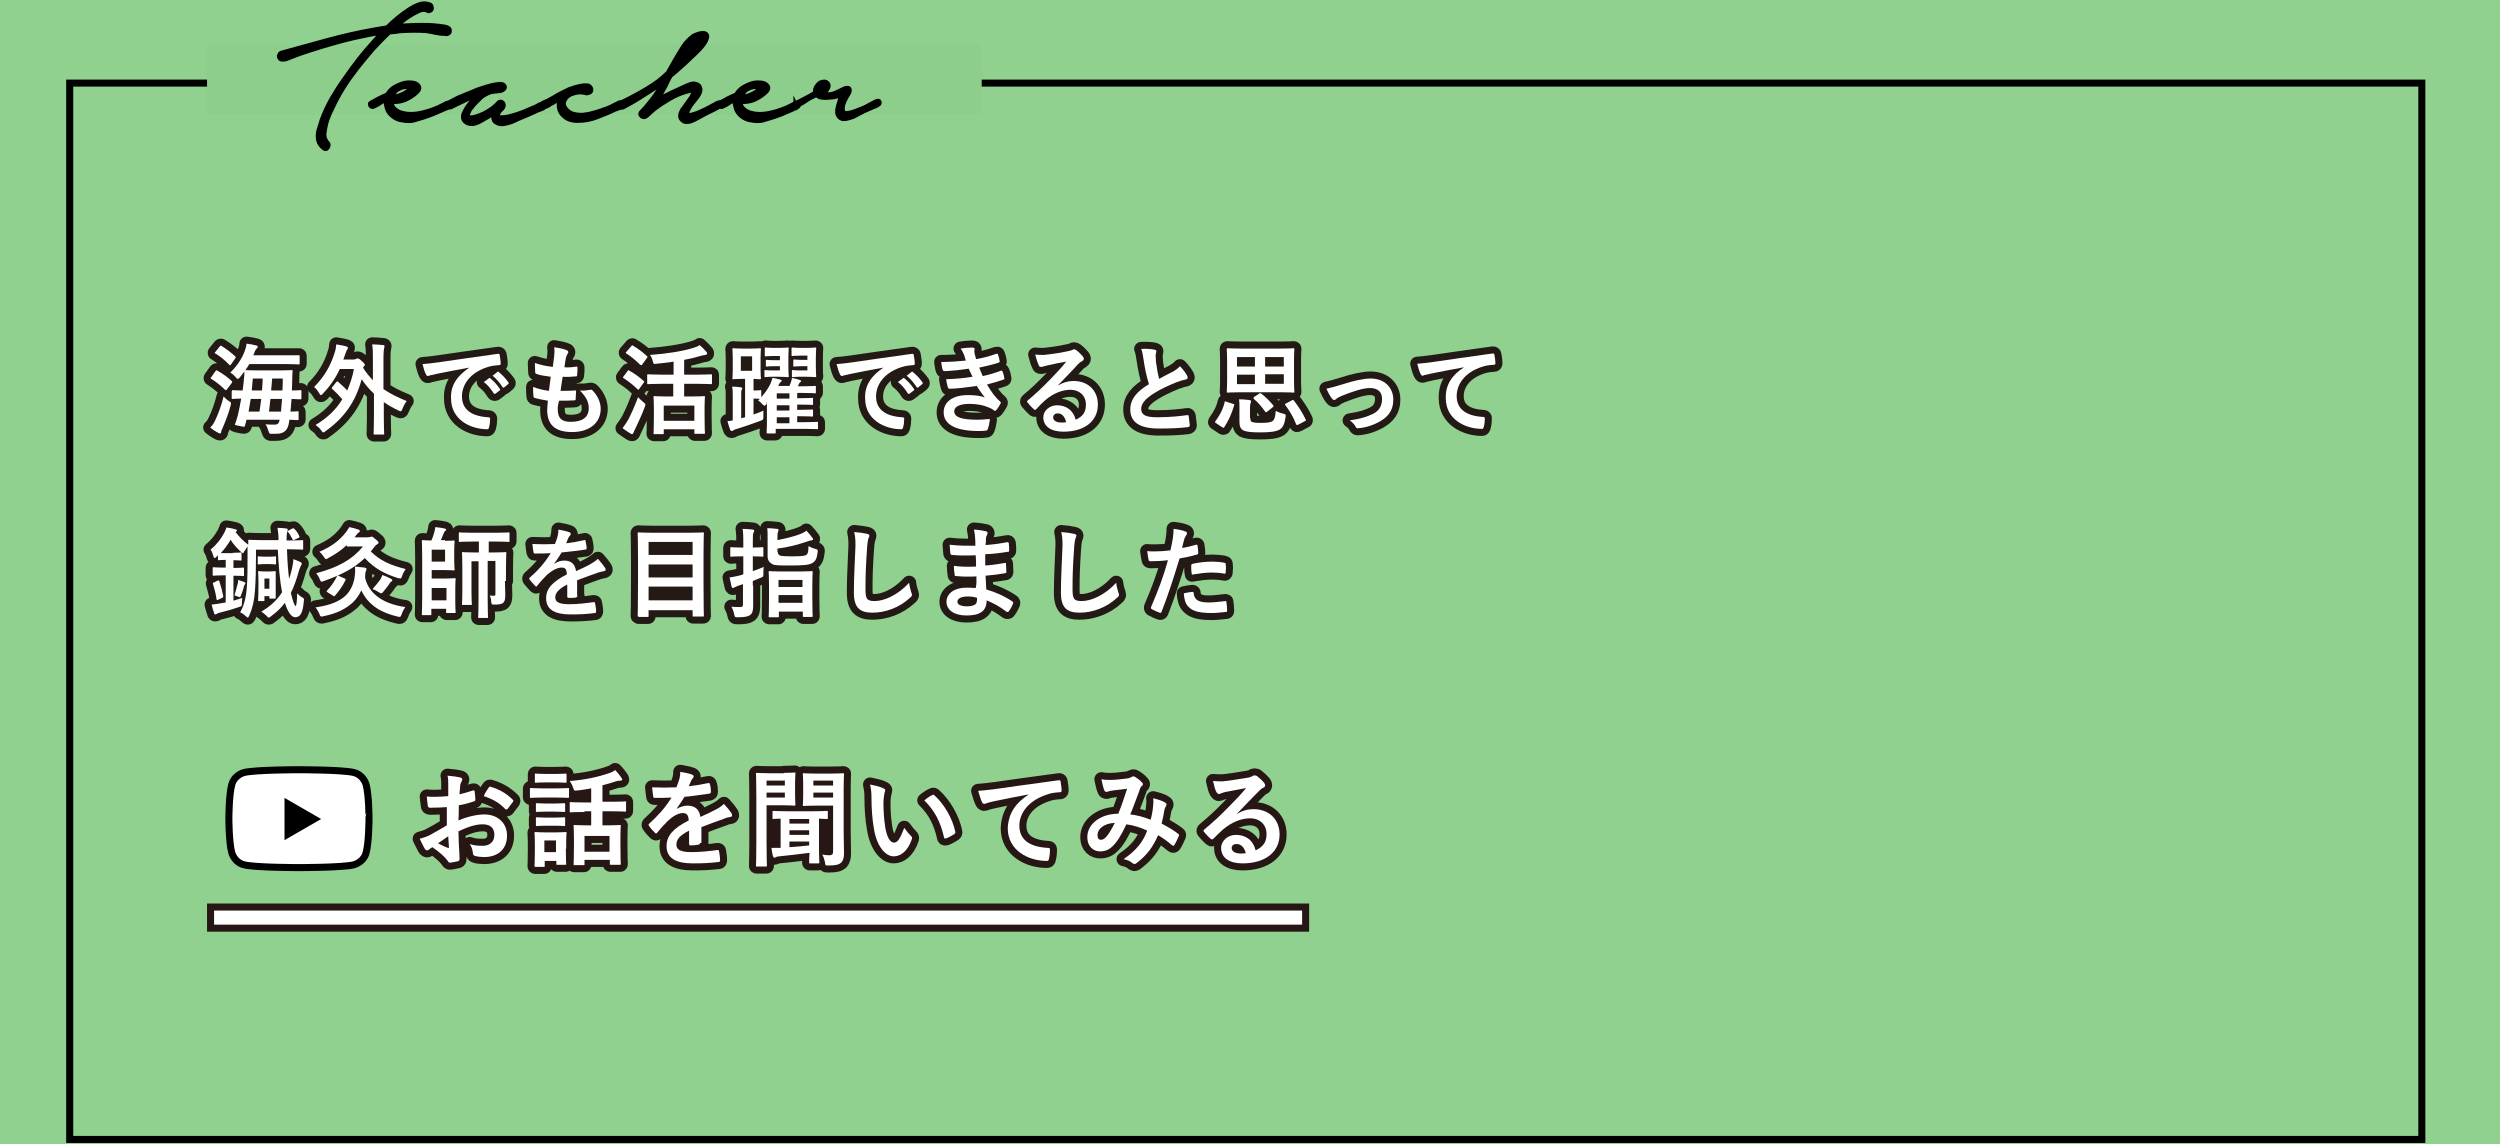 <?xml version="1.0" encoding="utf-8"?>
<!-- Generator: Adobe Illustrator 25.2.3, SVG Export Plug-In . SVG Version: 6.00 Build 0)  -->
<svg version="1.1" id="レイヤー_1" xmlns="http://www.w3.org/2000/svg" xmlns:xlink="http://www.w3.org/1999/xlink" x="0px"
	 y="0px" viewBox="0 0 710 325" style="enable-background:new 0 0 710 325;" xml:space="preserve">
<style type="text/css">
	.st0{fill:#90D190;}
	.st1{fill:none;stroke:#231915;stroke-width:4;stroke-linecap:round;stroke-linejoin:round;}
	.st2{fill:#FFFFFF;}
	.st3{fill:#FFFFFF;stroke:#000000;stroke-width:2;}
	.st4{fill:none;stroke:#261715;stroke-width:4;stroke-linecap:round;stroke-linejoin:round;}
	.st5{fill:#261715;}
	.st6{fill:#8DCE8D;}
	.st7{stroke:#000000;stroke-miterlimit:10;}
</style>
<path class="st0" d="M0,0h710v325H0V0z"/>
<g>
	<path d="M686.8,24.6v298h-666v-298H686.8 M688.8,22.6h-670v302h670V22.6L688.8,22.6z"/>
</g>
<g>
	<g>
		<path class="st1" d="M61.2,105.4c0.2-0.3,0.3-0.3,0.6-0.1c1.4,0.8,2.7,1.7,4,2.9c0.2,0.2,0.2,0.3,0,0.6l-1.3,1.7
			c-0.1,0.2-0.2,0.3-0.3,0.3s-0.1-0.1-0.3-0.1c-1.2-1.2-2.6-2.3-3.9-3.1c-0.1-0.1-0.2-0.1-0.2-0.2s0.1-0.2,0.2-0.3L61.2,105.4z
			 M61.1,119.4c0.9-1.9,1.7-4,2.4-6.8c0.5,0.5,1,1,1.5,1.3c0.7,0.4,0.7,0.5,0.5,1.3c-0.6,2.3-1.5,4.5-2.3,6.4
			c-0.2,0.5-0.4,0.8-0.4,1.1c0,0.2-0.1,0.4-0.3,0.4c-0.2,0-0.4-0.1-0.6-0.2c-0.7-0.4-1.4-0.8-2.2-1.5
			C60.4,120.8,60.7,120.2,61.1,119.4z M62.4,98.4c0.2-0.3,0.3-0.3,0.6-0.1c1.3,0.8,2.6,1.8,3.8,2.9c0.2,0.2,0.2,0.3,0,0.6l-1.2,1.7
			c-0.2,0.3-0.3,0.3-0.5,0.1c-1.1-1.2-2.6-2.4-3.9-3.2c-0.3-0.1-0.3-0.2,0-0.5L62.4,98.4z M65.9,111.1c0-0.3,0-0.3,0.3-0.3
			c0.1,0,0.9,0.1,2.7,0.1c0.2-1.2,0.3-2.4,0.4-3.5c0.1-0.6,0.1-1.2,0.1-1.9c-0.4,0.6-0.9,1.1-1.3,1.7c-0.3,0.3-0.4,0.4-0.6,0.4
			c-0.2,0-0.3-0.2-0.6-0.5c-0.5-0.6-1-1-1.5-1.3c1.9-1.8,3.4-4.1,4.1-6.1c0.3-0.8,0.5-1.5,0.5-2.1c1,0.1,2,0.3,2.7,0.5
			c0.4,0.1,0.5,0.2,0.5,0.4c0,0.2-0.1,0.3-0.3,0.5c-0.2,0.2-0.4,0.4-0.6,1c-0.1,0.3-0.2,0.6-0.4,0.9h9.2c2.6,0,3.5,0,3.7,0
			c0.3,0,0.3,0,0.3,0.3v2c0,0.3,0,0.3-0.3,0.3c-0.2,0-1.1-0.1-3.7-0.1H70.8c-0.3,0.6-0.7,1.1-1.1,1.7c0.2,0,1,0.1,3.5,0.1h6.1
			c2.5,0,3.4-0.1,3.5-0.1c0.3,0,0.3,0.1,0.3,0.3c-0.1,0.8-0.1,1.7-0.1,2.4l-0.1,3.1c1.6,0,2.3-0.1,2.4-0.1c0.3,0,0.3,0,0.3,0.3v2
			c0,0.3,0,0.3-0.3,0.3c-0.1,0-0.8,0-2.5-0.1c-0.1,1.2-0.2,2.4-0.3,3.6c1.3,0,1.9-0.1,2-0.1c0.3,0,0.3,0,0.3,0.3v1.9
			c0,0.3,0,0.3-0.3,0.3c-0.1,0-0.8,0-2.3-0.1l-0.1,0.6c-0.3,2.3-1.3,3.4-3.7,3.4c-0.8,0-1.1,0-1.5,0c-0.4,0-0.4-0.1-0.7-0.9
			c-0.2-0.6-0.4-1.3-0.8-1.8c0.8,0.1,2,0.1,2.6,0.1s1.3-0.2,1.4-1.4h-9.4c-0.1,0.5-0.2,1-0.4,1.6c-0.1,0.3-0.1,0.4-0.4,0.4
			c-0.2,0-0.5-0.1-1.1-0.2c-1.5-0.3-1.5-0.3-1.3-0.7c0.3-0.7,0.4-1.3,0.7-2.2c0.4-1.6,0.7-3.2,1-4.9c-1.6,0-2.3,0.1-2.4,0.1
			c-0.3,0-0.3,0-0.3-0.3V111.1z M73.7,116.9c0.2-1.2,0.3-2.4,0.5-3.6h-3c-0.2,1.2-0.4,2.4-0.6,3.6H73.7z M71.8,107.5
			c-0.1,1.1-0.2,2.3-0.3,3.4h2.9c0.1-1.1,0.2-2.3,0.2-3.4H71.8z M76.8,113.3c-0.1,1.2-0.3,2.4-0.4,3.6h3.4c0.1-1.1,0.2-2.4,0.3-3.6
			H76.8z M77.3,107.5l-0.3,3.4h3.2c0.1-1.2,0.1-2.4,0.1-3.4H77.3z"/>
		<path class="st1" d="M95.5,108.5c0.1-0.1,0.2-0.2,0.3-0.2s0.2,0.1,0.3,0.2c0.9,0.8,1.7,1.5,2.5,2.4c0.8-1.8,1.5-3.8,1.9-6.1h-4
			c-1.2,2.6-2.8,4.9-4.8,7c-0.3,0.3-0.4,0.4-0.6,0.4c-0.1,0-0.3-0.2-0.5-0.6c-0.4-0.7-0.8-1.2-1.4-1.7c2.9-2.9,4.7-6,5.9-9.9
			c0.3-0.9,0.3-1.5,0.4-2.2c1.1,0.2,1.9,0.3,2.9,0.6c0.3,0.1,0.4,0.2,0.4,0.4c0,0.2-0.1,0.4-0.2,0.5c-0.2,0.2-0.3,0.7-0.6,1.4
			c-0.2,0.5-0.3,1-0.5,1.4h2.9c0.4,0,0.6-0.1,0.8-0.2c0.2-0.1,0.2-0.1,0.4-0.1c0.2,0,0.5,0.1,1.2,0.8c0.7,0.6,0.8,0.8,0.8,1
			s-0.1,0.3-0.3,0.5l-0.2,0.3c0.8,1.4,1.8,2.5,2.8,3.6v-5.9c0-2,0-3-0.2-4.3c1,0,2.1,0.1,3.1,0.2c0.3,0,0.4,0.1,0.4,0.3
			c0,0.2-0.1,0.4-0.1,0.6c-0.1,0.4-0.2,1.1-0.2,3.1v8.5c1.9,1.3,4.1,2.4,6.6,3.4c-0.4,0.5-0.9,1.4-1.2,2.2c-0.2,0.5-0.3,0.7-0.5,0.7
			c-0.1,0-0.3-0.1-0.6-0.2c-1.5-0.7-2.9-1.5-4.2-2.4v4c0,3.1,0.1,4.7,0.1,4.9c0,0.3,0,0.3-0.3,0.3h-2.4c-0.3,0-0.3,0-0.3-0.3
			c0-0.2,0.1-1.7,0.1-4.9v-6.4c-1.3-1.2-2.4-2.5-3.5-4.1c-1.7,6.5-5.1,11.1-10.2,14.7c-0.3,0.3-0.5,0.4-0.7,0.4
			c-0.2,0-0.3-0.2-0.6-0.6c-0.4-0.6-1-1.1-1.6-1.5c3.2-1.9,5.8-4.3,7.6-7.3c-1-1.2-1.8-2-2.8-2.9c-0.1-0.1-0.2-0.2-0.2-0.3
			s0.1-0.2,0.2-0.3L95.5,108.5z"/>
		<path class="st1" d="M133.3,104.4c-3.4,0.6-6.4,1.2-9.4,1.8c-1.1,0.3-1.3,0.3-1.8,0.4c-0.2,0.1-0.4,0.2-0.6,0.2
			c-0.2,0-0.4-0.2-0.5-0.4c-0.4-0.8-0.7-1.7-1-3c1.4-0.1,2.3-0.2,4.5-0.5c3.4-0.5,9.6-1.4,16.8-2.4c0.4-0.1,0.6,0.1,0.6,0.3
			c0.1,0.6,0.3,1.7,0.3,2.5c0,0.3-0.2,0.4-0.5,0.4c-1.3,0.1-2.2,0.2-3.4,0.6c-4.8,1.6-7.1,4.9-7.1,8.3c0,3.6,2.6,5.6,7.4,5.9
			c0.4,0,0.6,0.1,0.6,0.4c0,0.7-0.1,1.7-0.3,2.4c-0.1,0.4-0.2,0.6-0.5,0.6c-4.9,0-10.3-2.8-10.3-8.7
			C127.9,109.4,129.9,106.7,133.3,104.4L133.3,104.4z M138.9,107.4c0.1-0.1,0.3-0.1,0.4,0.1c0.9,0.7,1.9,1.8,2.7,3
			c0.1,0.2,0.1,0.3-0.1,0.4l-1.2,0.9c-0.2,0.1-0.3,0.1-0.5-0.1c-0.8-1.3-1.7-2.4-2.8-3.2L138.9,107.4z M141.3,105.6
			c0.2-0.1,0.3-0.1,0.4,0.1c1,0.8,2,1.9,2.7,2.9c0.1,0.2,0.1,0.3-0.1,0.5l-1.1,0.9c-0.2,0.2-0.4,0.1-0.5-0.1
			c-0.8-1.2-1.7-2.3-2.8-3.2L141.3,105.6z"/>
		<path class="st1" d="M158.4,116.2c0,2.6,1.1,3.6,3.7,3.6c3.3,0,5.1-1.3,5.1-3.8c0-1.6-0.4-2.9-2.5-5.1c1.1,0.1,1.7,0,2.9-0.2
			c0.2-0.1,0.4,0,0.6,0.1c1.5,1.5,2.4,3.4,2.4,5.3c0,4-3.2,6.6-8.1,6.6c-5,0-7.1-2.2-7.1-6.3c0-0.6,0.1-1.4,0.2-2.6
			c-1.7-0.3-2.8-0.5-3.8-0.8c-0.2-0.1-0.3-0.2-0.3-0.5c-0.1-0.9-0.1-1.7-0.1-2.6c1.7,0.6,2.9,0.9,4.5,1.1c0.1-1,0.4-2.9,0.5-4
			c-2-0.3-3-0.4-4-0.8c-0.3-0.1-0.4-0.2-0.4-0.5c0-0.7-0.1-1.6-0.1-2.6c1.9,0.6,3.2,0.9,5.1,1.1c0.2-1.6,0.3-2.4,0.4-3.2
			c0.1-0.8,0.1-1.6,0-2.4c1.3,0.2,2.7,0.5,3.4,0.8c0.4,0.1,0.6,0.4,0.6,0.6c0,0.2-0.1,0.4-0.2,0.5c-0.2,0.2-0.3,0.6-0.5,1.2
			c-0.1,0.6-0.3,1.6-0.4,2.6c1.1,0.1,2.3,0,3.4-0.2c0.2,0,0.3,0.1,0.3,0.3c0,0.7,0,1.5-0.1,2.1c0,0.3-0.1,0.4-0.4,0.4
			c-1.2,0.1-2.5,0.2-3.7,0.1c-0.2,1-0.4,2.9-0.6,4c1.5,0,2.6,0,4-0.1c0.4-0.1,0.4,0.1,0.4,0.3c0,0.5-0.1,1.5-0.1,2.1
			c0,0.3-0.1,0.4-0.4,0.4c-1.4,0.1-2.9,0.1-4.3,0.1C158.4,115,158.4,115.7,158.4,116.2z"/>
		<path class="st1" d="M178.2,105.4c0.2-0.3,0.3-0.3,0.6-0.1c1.4,0.8,2.7,1.7,4,2.9c0.1,0.1,0.2,0.2,0.2,0.2c0,0.1-0.1,0.2-0.2,0.3
			l-1.3,1.8c-0.1,0.1-0.1,0.2-0.2,0.2c-0.1,0-0.1-0.1-0.3-0.2c-1.2-1.2-2.5-2.2-3.9-3.1c-0.1-0.1-0.2-0.1-0.2-0.2
			c0-0.1,0.1-0.2,0.2-0.3L178.2,105.4z M178.4,119.2c0.8-1.5,1.8-3.7,2.8-6.4c0.4,0.4,1,1,1.5,1.4c0.4,0.3,0.6,0.5,0.6,0.7
			c0,0.2-0.1,0.4-0.2,0.7c-0.8,2.2-1.8,4.3-2.7,6.2c-0.2,0.4-0.4,0.8-0.5,1.1c-0.1,0.2-0.2,0.4-0.4,0.4c-0.1,0-0.3-0.1-0.5-0.2
			c-0.6-0.4-1.4-0.9-2.2-1.5C177.5,120.6,177.9,120.1,178.4,119.2z M179.3,98.3c0.2-0.3,0.3-0.3,0.5-0.1c1.4,0.8,2.7,1.8,3.9,2.9
			c0.1,0.1,0.2,0.2,0.2,0.3s-0.1,0.2-0.2,0.3l-1.3,1.8c-0.1,0.2-0.2,0.2-0.3,0.2c-0.1,0-0.1-0.1-0.3-0.1c-1.2-1.2-2.6-2.4-3.9-3.2
			c-0.1-0.1-0.2-0.1-0.2-0.2c0-0.1,0.1-0.2,0.2-0.3L179.3,98.3z M188,109c-2.8,0-3.7,0.1-3.9,0.1c-0.3,0-0.3,0-0.3-0.3v-2.2
			c0-0.3,0-0.3,0.3-0.3c0.2,0,1.1,0.1,3.9,0.1h3.3v-3.7c-1.6,0.3-3.2,0.4-4.8,0.6c-0.9,0.1-0.9,0.1-1.1-0.7
			c-0.2-0.8-0.5-1.4-0.8-1.8c4.6-0.3,9.5-1.1,12.3-2c0.8-0.3,1.3-0.4,1.8-0.8c0.7,0.6,1.3,1.2,1.8,1.8c0.2,0.2,0.3,0.3,0.3,0.6
			c0,0.2-0.1,0.3-0.4,0.4c-0.3,0-0.8,0.1-1.5,0.3c-1.3,0.4-2.9,0.8-4.6,1.1v4.2h3.7c2.7,0,3.7-0.1,3.9-0.1c0.3,0,0.3,0,0.3,0.3v2.2
			c0,0.3,0,0.3-0.3,0.3c-0.2,0-1.1-0.1-3.9-0.1h-3.7v3.6h2c2.6,0,3.4-0.1,3.6-0.1c0.3,0,0.3,0,0.3,0.3c0,0.2-0.1,1-0.1,2.8v2.5
			c0,3.9,0.1,4.6,0.1,4.8c0,0.3,0,0.3-0.3,0.3h-2.4c-0.3,0-0.3,0-0.3-0.3v-1h-8.7v1.1c0,0.3,0,0.3-0.3,0.3h-2.3
			c-0.3,0-0.3,0-0.3-0.3c0-0.2,0.1-0.9,0.1-4.8v-2.2c0-2.2-0.1-3-0.1-3.2c0-0.3,0-0.3,0.3-0.3c0.2,0,1.1,0.1,3.6,0.1h1.7V109H188z
			 M188.5,119.5h8.7v-4.3h-8.7V119.5z"/>
		<path class="st1" d="M217.7,114.8c-0.3,0.3-0.4,0.4-0.6,0.4c-0.1,0-0.3-0.1-0.6-0.4c-0.4-0.5-0.8-0.8-1.2-1.1
			c0.2-0.1,0.3-0.3,0.5-0.4c-0.2,0-0.5-0.1-1.2-0.1H214v4.5c0.9-0.3,1.8-0.6,2.8-1.1c0,0.5,0,1.1,0,1.6c0,0.9,0,1-0.8,1.3
			c-2.1,0.8-4.2,1.5-6.7,2.3c-0.5,0.1-0.8,0.3-1,0.4c-0.1,0.1-0.3,0.2-0.5,0.2c-0.2,0-0.3-0.1-0.4-0.3c-0.3-0.8-0.6-1.6-0.8-2.5
			c0.5,0,1-0.1,1.5-0.2v-7c0-1.3,0-1.9-0.2-2.6c0.9,0,1.9,0.1,2.5,0.2c0.3,0.1,0.4,0.1,0.4,0.3c0,0.2-0.1,0.3-0.2,0.5
			c-0.1,0.2-0.1,0.6-0.1,1.7v6.3l1.1-0.3v-10.9h-0.8c-1.7,0-2.3,0.1-2.5,0.1c-0.3,0-0.3,0-0.3-0.3c0-0.2,0.1-0.8,0.1-2.4v-3.4
			c0-1.6-0.1-2.2-0.1-2.4c0-0.3,0-0.3,0.3-0.3c0.2,0,0.8,0.1,2.5,0.1h2.5c1.8,0,2.3-0.1,2.5-0.1c0.3,0,0.3,0,0.3,0.3
			c0,0.2-0.1,0.9-0.1,2.4v3.4c0,1.6,0.1,2.2,0.1,2.4c0,0.3,0,0.3-0.3,0.3c-0.2,0-0.6,0-1.8-0.1v3.3h0.6c0.9,0,1.2-0.1,1.3-0.1
			c0.3,0,0.3,0,0.3,0.3v1.7c1-1.1,1.9-2.4,2.5-3.6c0.2-0.4,0.5-1.2,0.7-1.9c0.8,0.2,1.6,0.3,2.2,0.5c0.3,0.1,0.4,0.2,0.4,0.3
			s-0.1,0.3-0.3,0.4c-0.3,0.2-0.4,0.6-0.7,1.1h3.2c0.2-0.4,0.3-0.8,0.4-1c0.1-0.4,0.3-0.8,0.3-1.3c0.8,0.2,1.7,0.4,2.2,0.6
			c0.3,0.1,0.4,0.2,0.4,0.3c0,0.2-0.1,0.3-0.3,0.4c-0.1,0.1-0.2,0.2-0.3,0.4l-0.3,0.7h1.6c2.3,0,3-0.1,3.2-0.1c0.3,0,0.3,0,0.3,0.3
			v1.5c0,0.3,0,0.3-0.3,0.3c-0.2,0-0.9-0.1-3.2-0.1h-1.8v1.5h0.1c2.9,0,4-0.1,4.1-0.1c0.3,0,0.3,0,0.3,0.3v1.4c0,0.3,0,0.3-0.3,0.3
			c-0.2,0-1.2-0.1-4.1-0.1h-0.1v1.5h0.1c2.9,0,4-0.1,4.1-0.1c0.3,0,0.3,0,0.3,0.3v1.4c0,0.3,0,0.3-0.3,0.3c-0.2,0-1.2-0.1-4.1-0.1
			h-0.1v1.7h2.3c2.4,0,3.1-0.1,3.3-0.1c0.3,0,0.3,0,0.3,0.3v1.5c0,0.3,0,0.3-0.3,0.3c-0.2,0-0.9-0.1-3.3-0.1h-8.4v1
			c0,0.3,0,0.3-0.3,0.3h-2c-0.3,0-0.3,0-0.3-0.3c0-0.2,0.1-0.7,0.1-2.5v-6.4L217.7,114.8z M213.6,101.2h-3.2v4.1h3.2V101.2z
			 M221.2,98.8c1.6,0,2.3-0.1,2.5-0.1c0.3,0,0.3,0,0.3,0.3c0,0.2-0.1,0.9-0.1,2.5v2.8c0,1.6,0.1,2.4,0.1,2.5c0,0.3,0,0.3-0.3,0.3
			c-0.2,0-0.9-0.1-2.5-0.1H219c-1,0-1.4,0.1-1.6,0.1c-0.3,0-0.3,0-0.3-0.3v-1.4c0-0.3,0-0.3,0.3-0.3c0.2,0,0.6,0.1,1.6,0.1h2.5V104
			h-1.8c-1.3,0-1.7,0.1-1.9,0.1c-0.3,0-0.3,0-0.3-0.3v-1.3c0-0.3,0-0.3,0.3-0.3c0.2,0,0.6,0.1,1.9,0.1h1.8v-1.2h-1.9
			c-1.5,0-2,0.1-2.1,0.1c-0.3,0-0.3,0-0.3-0.3V99c0-0.3,0-0.3,0.3-0.3c0.2,0,0.6,0.1,2.1,0.1H221.2z M224.2,113.2v-1.5h-3.6v1.5
			H224.2z M224.2,116.6v-1.5h-3.6v1.5H224.2z M224.2,120.2v-1.7h-3.6v1.7H224.2z M229.1,98.8c1.6,0,2.3-0.1,2.4-0.1
			c0.3,0,0.3,0,0.3,0.3c0,0.2-0.1,0.9-0.1,2.5v2.8c0,1.6,0.1,2.4,0.1,2.5c0,0.3,0,0.3-0.3,0.3c-0.2,0-0.9-0.1-2.4-0.1h-2.3
			c-1,0-1.4,0.1-1.6,0.1c-0.3,0-0.3,0-0.3-0.3v-1.4c0-0.3,0-0.3,0.3-0.3c0.2,0,0.6,0.1,1.6,0.1h2.5V104h-1.8c-1.2,0-1.7,0.1-1.9,0.1
			c-0.3,0-0.3,0-0.3-0.3v-1.2c0-0.5,0-0.5,0.3-0.5c0.2,0,0.6,0.1,1.9,0.1h1.8v-1.2h-2c-1.5,0-2,0.1-2.2,0.1c-0.3,0-0.3,0-0.3-0.3V99
			c0-0.3,0-0.3,0.3-0.3c0.2,0,0.6,0.1,2.2,0.1H229.1z"/>
		<path class="st1" d="M250.9,104.4c-3.4,0.6-6.4,1.2-9.4,1.8c-1.1,0.3-1.3,0.3-1.8,0.4c-0.2,0.1-0.4,0.2-0.6,0.2
			c-0.2,0-0.4-0.2-0.5-0.4c-0.4-0.8-0.7-1.7-1-3c1.4-0.1,2.3-0.2,4.5-0.5c3.4-0.5,9.6-1.4,16.8-2.4c0.4-0.1,0.6,0.1,0.6,0.3
			c0.1,0.6,0.3,1.7,0.3,2.5c0,0.3-0.2,0.4-0.5,0.4c-1.3,0.1-2.2,0.2-3.4,0.6c-4.8,1.6-7.1,4.9-7.1,8.3c0,3.6,2.6,5.6,7.4,5.9
			c0.4,0,0.6,0.1,0.6,0.4c0,0.7-0.1,1.7-0.3,2.4c-0.1,0.4-0.2,0.6-0.5,0.6c-4.9,0-10.3-2.8-10.3-8.7
			C245.5,109.4,247.5,106.7,250.9,104.4L250.9,104.4z M256.5,107.4c0.1-0.1,0.3-0.1,0.4,0.1c0.9,0.7,1.9,1.8,2.7,3
			c0.1,0.2,0.1,0.3-0.1,0.4l-1.2,0.9c-0.2,0.1-0.3,0.1-0.5-0.1c-0.8-1.3-1.7-2.4-2.8-3.2L256.5,107.4z M258.9,105.6
			c0.2-0.1,0.3-0.1,0.4,0.1c1,0.8,2,1.9,2.7,2.9c0.1,0.2,0.1,0.3-0.1,0.5l-1.1,0.9c-0.2,0.2-0.4,0.1-0.5-0.1
			c-0.8-1.2-1.7-2.3-2.8-3.2L258.9,105.6z"/>
		<path class="st1" d="M273.8,100.8c-0.3-0.6-0.5-1.2-1-1.8c1.1-0.2,2.3-0.3,3.4-0.3c0.4,0,0.6,0.2,0.6,0.5c0,0.2-0.1,0.4-0.1,0.5
			c0,0.3,0.1,0.5,0.1,0.8c0.2,0.7,0.3,1,0.4,1.5c2.2-0.4,3.7-0.8,5.7-1.5c0.3-0.1,0.4-0.1,0.5,0.1c0.2,0.5,0.4,1.3,0.5,1.9
			c0.1,0.3-0.1,0.4-0.3,0.5c-1.9,0.6-3.6,1-5.5,1.4c0.3,0.7,0.6,1.6,1,2.4c2.3-0.5,3.8-1,5.1-1.5c0.3-0.1,0.4-0.1,0.5,0.2
			c0.3,0.6,0.4,1.2,0.5,1.8c0.1,0.3,0.1,0.4-0.2,0.5c-1.4,0.5-3.2,1-4.7,1.4c1.2,2,2.3,3.6,3.7,4.8c0.3,0.3,0.3,0.4,0.1,0.7
			c-0.3,0.6-0.7,1.2-1.1,1.7c-0.2,0.2-0.3,0.3-0.4,0.3c-0.1,0-0.2-0.1-0.4-0.2c-0.4-0.4-1-0.6-1.7-0.9c-1.4-0.6-3.3-0.9-5.3-0.9
			c-2.6,0-4.2,0.8-4.2,2.1c0,1.8,2.4,2.4,6.7,2.4c1,0,2.1-0.1,3.1-0.2c0.3,0,0.4,0.1,0.3,0.4c-0.1,0.7-0.3,1.8-0.6,2.5
			c-0.1,0.3-0.2,0.4-0.6,0.4c-0.6,0.1-1.3,0.1-2,0.1c-6.4,0-9.9-1.8-9.9-5.3c0-3,2.6-4.9,6.9-4.9c2,0,3.7,0.2,4.8,0.7
			c-0.6-0.8-1.6-2.1-2.3-3.3c-2.9,0.4-5.6,0.8-7.7,0.8c-0.3,0-0.4-0.1-0.5-0.4c-0.2-0.6-0.4-1.5-0.5-2.3c2.8-0.1,5-0.3,7.5-0.7
			c-0.3-0.6-0.7-1.5-1.1-2.3c-2.6,0.4-4.6,0.6-6.8,0.7c-0.3,0-0.5-0.1-0.6-0.4c-0.1-0.3-0.3-1.3-0.4-2.2c2.7,0,5-0.2,7-0.4
			C274.2,102,274,101.5,273.8,100.8z"/>
		<path class="st1" d="M300.4,109.5c1.6-0.9,2.9-1.3,4.5-1.3c4.1,0,6.9,2.7,6.9,6.7c0,4.7-3.8,7.7-9.8,7.7c-3.5,0-5.7-1.5-5.7-4.1
			c0-1.9,1.8-3.4,3.9-3.4c2.6,0,4.6,1.4,5.3,4.1c2-0.9,2.9-2.1,2.9-4.3c0-2.5-1.8-4.2-4.4-4.2c-2.3,0-4.9,1-7.2,3
			c-0.8,0.7-1.6,1.5-2.4,2.4c-0.2,0.2-0.3,0.3-0.5,0.3c-0.1,0-0.3-0.1-0.4-0.3c-0.6-0.5-1.2-1.2-1.7-1.8c-0.2-0.2-0.1-0.4,0.1-0.6
			c2.2-1.8,4.1-3.6,6.6-6.2c1.7-1.8,3.1-3.2,4.3-4.8c-1.7,0.3-3.7,0.7-5.4,1.1c-0.4,0.1-0.7,0.2-1.2,0.3c-0.1,0.1-0.4,0.1-0.6,0.1
			c-0.3,0-0.5-0.1-0.6-0.5c-0.3-0.6-0.6-1.4-1-3c0.8,0.1,1.8,0.1,2.6,0.1c1.7-0.2,4.2-0.5,6.4-1c0.7-0.1,1.3-0.3,1.5-0.4
			c0.1-0.1,0.4-0.2,0.5-0.2c0.3,0,0.4,0.1,0.6,0.2c0.8,0.6,1.4,1.2,1.9,1.8c0.2,0.3,0.3,0.4,0.3,0.7c0,0.3-0.2,0.5-0.5,0.7
			c-0.5,0.2-0.7,0.4-1.2,0.9C304.4,105.4,302.5,107.3,300.4,109.5L300.4,109.5z M300.4,117.4c-0.8,0-1.3,0.5-1.3,1.1
			c0,0.9,0.8,1.5,2.4,1.5c0.5,0,0.9,0,1.3-0.1C302.4,118.3,301.6,117.4,300.4,117.4z"/>
		<path class="st1" d="M327.9,99.3c0.3,0.1,0.5,0.2,0.5,0.4c0,0.4-0.2,0.8-0.2,1.2c0,0.6,0.1,1.2,0.1,1.9c0.3,2,0.5,3.4,0.9,4.8
			c1.4-0.8,2.4-1.3,4-2.1c0.8-0.5,1.5-1,1.9-1.5c0.9,0.9,1.6,1.9,2,2.6c0.1,0.2,0.2,0.4,0.2,0.6c0,0.3-0.2,0.5-0.6,0.6
			c-0.8,0.1-1.8,0.5-2.7,0.8c-2.4,1-4.6,2-6.6,3.3c-2.4,1.6-3.3,2.9-3.3,4.2c0,1.7,1.2,2.4,4.5,2.4c3.5,0,6.4-0.3,8.5-0.6
			c0.3-0.1,0.4,0,0.5,0.3c0.1,0.8,0.2,1.8,0.3,2.6c0,0.3-0.2,0.4-0.5,0.5c-2.5,0.3-4.8,0.4-8.3,0.4c-5.3,0-8.1-1.7-8.1-5.4
			c0-3.1,2-5.2,5.3-7.2c-0.7-2.2-1.2-4.7-1.5-6.8c-0.2-1.5-0.4-2.5-0.7-3.2C325.5,99,326.8,99.1,327.9,99.3z"/>
		<path class="st1" d="M350.2,114.7c0.4,0.1,0.4,0.2,0.3,0.4c-0.7,2.4-1.6,4.4-2.8,6.2c-0.1,0.1-0.1,0.2-0.2,0.2s-0.2-0.1-0.3-0.1
			l-1.8-1.2c-0.4-0.2-0.4-0.3-0.2-0.6c1.2-1.7,2.1-3.2,2.6-5.4c0.1-0.3,0.1-0.3,0.5-0.1L350.2,114.7z M363.4,99
			c2.7,0,3.7-0.1,3.9-0.1c0.3,0,0.3,0,0.3,0.3c0,0.2-0.1,1-0.1,3v6c0,1.9,0.1,2.8,0.1,3c0,0.3,0,0.3-0.3,0.3c-0.2,0-1.2-0.1-3.9-0.1
			h-10.8c-2.7,0-3.7,0.1-3.9,0.1c-0.3,0-0.3,0-0.3-0.3c0-0.2,0.1-1,0.1-3v-6c0-1.9-0.1-2.8-0.1-3c0-0.3,0-0.3,0.3-0.3
			c0.2,0,1.2,0.1,3.9,0.1H363.4z M356.4,104.1v-2.7h-5.1v2.7H356.4z M356.4,109.1v-2.7h-5.1v2.7H356.4z M355.1,118.7
			c0,0.6,0.1,1,0.4,1.1c0.4,0.2,1.2,0.3,2.5,0.3c1.8,0,2.9-0.1,3.5-0.6c0.5-0.4,0.7-1.3,0.8-2.8c0.6,0.3,1.3,0.6,2.2,0.8
			c0.7,0.2,0.7,0.2,0.6,1c-0.3,2-0.8,3-1.7,3.5c-1.1,0.6-2.7,0.8-5.7,0.8c-2.5,0-3.9-0.2-4.7-0.6c-0.6-0.4-1-1-1-2.4v-4.1
			c0-0.8,0-1.5-0.1-2.3c0.9,0,2,0.1,2.9,0.2c0.4,0.1,0.5,0.2,0.5,0.3c0,0.2,0,0.3-0.1,0.5c-0.1,0.2-0.2,0.6-0.2,1.2V118.7z
			 M357.6,111.8c0.3-0.2,0.4-0.2,0.6,0c1.2,0.9,2.4,2.1,3.4,3.3c0.2,0.2,0.1,0.3-0.2,0.6l-1.5,1.2c-0.3,0.2-0.4,0.3-0.6,0
			c-0.9-1.3-2.1-2.7-3.2-3.6c-0.1-0.1-0.1-0.2-0.1-0.3s0.1-0.2,0.2-0.3L357.6,111.8z M359.3,101.4v2.7h5.3v-2.7H359.3z M364.6,106.3
			h-5.3v2.7h5.3V106.3z M366.9,113.7c0.3-0.2,0.4-0.1,0.6,0.1c1.3,1.7,2.4,3.4,3.3,5.3c0.1,0.3,0.1,0.4-0.2,0.5l-1.9,1
			c-0.2,0.1-0.3,0.1-0.4,0.1c-0.1,0-0.1-0.1-0.2-0.2c-0.8-2.1-1.8-3.7-3.1-5.5c-0.1-0.2-0.1-0.3,0.2-0.4L366.9,113.7z"/>
		<path class="st1" d="M381.1,109.2c3.4-1.1,6.2-1.7,8.2-1.7c3.8,0,6.4,2.5,6.4,6c0,2.9-1.3,4.8-4,6.3c-1.5,0.8-3.4,1.6-5.8,1.8
			c-0.5,0.1-0.7,0-0.9-0.4c-0.3-0.6-0.8-1.2-1.7-1.8c3.3-0.5,4.8-1,6.7-1.9c1.6-0.8,2.5-2.2,2.5-4.2c0-2-1.2-3.1-3.5-3.1
			c-1.9,0-4.9,1-7.9,2.2c-0.7,0.3-1.3,0.6-1.6,0.9c-0.2,0.2-0.4,0.3-0.6,0.3c-0.3,0-0.4-0.2-0.7-0.5c-0.6-0.8-1.1-1.8-1.5-2.7
			C378.1,110.1,379.5,109.7,381.1,109.2z"/>
		<path class="st1" d="M415.8,104.3c-3.4,0.6-6.4,1.2-9.4,1.8c-1.1,0.3-1.3,0.3-1.8,0.4c-0.2,0.1-0.4,0.2-0.6,0.2
			c-0.2,0-0.4-0.2-0.5-0.4c-0.4-0.8-0.7-1.7-1-3c1.4-0.1,2.3-0.2,4.5-0.5c3.4-0.5,9.6-1.4,16.8-2.4c0.4-0.1,0.6,0.1,0.6,0.3
			c0.1,0.6,0.3,1.7,0.3,2.5c0,0.3-0.2,0.4-0.5,0.4c-1.3,0.1-2.2,0.2-3.4,0.6c-4.8,1.6-7.1,4.9-7.1,8.3c0,3.6,2.6,5.6,7.4,5.9
			c0.4,0,0.6,0.1,0.6,0.4c0,0.7-0.1,1.7-0.3,2.4c-0.1,0.4-0.2,0.6-0.5,0.6c-4.9,0-10.3-2.8-10.3-8.7
			C410.5,109.2,412.4,106.5,415.8,104.3L415.8,104.3z"/>
		<path class="st1" d="M66.1,157c1.6,0,2-0.1,2.2-0.1c0.3,0,0.3,0,0.3,0.3v1.7c0,0.3,0,0.3-0.3,0.3c-0.2,0-0.6-0.1-2-0.1v2.2
			c1.9,0,2.5-0.1,2.7-0.1c0.3,0,0.3,0,0.3,0.3v1.8c0,0.3,0,0.3-0.3,0.3c-0.2,0-0.8-0.1-2.7-0.1v7.1c0.7-0.2,1.5-0.5,2.5-0.8
			c0,0.5-0.1,1-0.1,1.5c0,0.9,0,0.8-0.8,1.1c-1.8,0.6-3.4,1.1-5.1,1.5c-0.6,0.1-1,0.3-1.2,0.4c-0.1,0.1-0.3,0.2-0.4,0.2
			c-0.2,0-0.4-0.1-0.4-0.4c-0.3-0.8-0.5-1.6-0.7-2.4c1-0.1,1.7-0.2,2.8-0.4l1.2-0.2v-7.7h-0.7c-1.9,0-2.5,0.1-2.7,0.1
			c-0.3,0-0.3,0-0.3-0.3v-1.8c0-0.3,0-0.3,0.3-0.3c0.2,0,0.8,0.1,2.7,0.1h0.7v-2.2c-1.3,0-1.7,0.1-1.9,0.1c-0.3,0-0.3,0-0.3-0.3
			v-1.1l-0.5,0.5c-0.2,0.2-0.4,0.3-0.5,0.3c-0.1,0-0.2-0.2-0.3-0.5c-0.2-0.8-0.5-1.5-0.8-1.9c1.8-1.5,3-3.1,3.9-4.8
			c0.3-0.6,0.5-1.1,0.6-1.5c0.8,0.1,1.8,0.3,2.5,0.5c0.3,0.1,0.5,0.2,0.5,0.3c0,0.2-0.1,0.3-0.4,0.5c1,1.3,2.1,2.5,3.6,3.6
			c0-0.7,0-1,0-1.1c0-0.3,0-0.3,0.3-0.3c0.2,0,1.1,0.1,3.8,0.1h4.5c0-1.5-0.1-2.3-0.3-3.5c0.9,0,1.7,0.1,2.5,0.2
			c0.3,0,0.4,0.1,0.4,0.3c0,0.2-0.1,0.4-0.1,0.6c-0.1,0.3-0.2,0.6-0.2,2v0.5h0.7c2.7,0,3.6-0.1,3.7-0.1c0.3,0,0.3,0,0.3,0.3v2.1
			c0,0.3,0,0.3-0.3,0.3c-0.1,0-1-0.1-3.7-0.1h-0.6c0.1,3.2,0.3,6,0.6,8.4c0.3-0.9,0.6-1.8,0.8-2.8c0.2-0.8,0.4-2,0.4-2.8
			c0.8,0.3,1.4,0.5,2,0.8c0.3,0.2,0.4,0.3,0.4,0.5c0,0.2-0.1,0.3-0.2,0.5c-0.2,0.3-0.3,0.6-0.6,1.5c-0.7,2.5-1.4,4.5-2.3,6.3
			c0.6,2.5,1.1,3.7,1.3,3.7c0.3,0,0.4-0.9,0.5-3.6c0.5,0.5,1,1,1.5,1.2c0.4,0.3,0.5,0.3,0.4,0.9c-0.3,3.7-1.1,4.7-2.5,4.7
			c-0.9,0-2-1.2-2.9-4.1c-1,1.4-2.3,2.6-3.9,3.8c-0.3,0.3-0.5,0.4-0.7,0.4s-0.3-0.2-0.6-0.5c-0.4-0.4-1-0.9-1.5-1.2
			c2.6-1.5,4.5-3.3,5.9-5.5c-0.6-3-1-7.6-1.2-12.1h-6.2v1.9c0,4-0.1,7.2-0.3,9.9c-0.2,2.7-0.7,4.9-1.6,6.9c-0.2,0.4-0.3,0.6-0.4,0.6
			c-0.1,0-0.3-0.1-0.6-0.4c-0.5-0.5-1.1-0.9-1.6-1.1c1-1.7,1.7-4.1,1.9-7.2c0.2-2.6,0.2-5.2,0.2-8.7c0-1.2,0-2.2,0-2.8
			c-0.3,0.4-0.7,1-1,1.5c-0.1,0.3-0.2,0.4-0.3,0.4c-0.1,0-0.3-0.1-0.6-0.4c-1.2-1.1-2.2-2.2-2.9-3.4c-0.8,1.4-1.8,2.7-2.8,3.8
			c0.3,0,0.8,0,1.6,0H66.1z M61.8,164.9c0.3-0.1,0.4-0.1,0.5,0.2c0.5,1.5,0.8,2.7,1.1,4.2c0,0.3,0,0.3-0.3,0.5l-1.1,0.5
			c-0.4,0.2-0.4,0.2-0.5-0.1c-0.2-1.5-0.6-3-1-4.3c-0.1-0.3-0.1-0.4,0.3-0.5L61.8,164.9z M67.5,165.8c0.1-0.3,0.1-0.6,0.1-1.1
			c0.6,0.2,1.3,0.4,1.8,0.6c0.2,0.1,0.3,0.2,0.3,0.3c0,0.1,0,0.2-0.1,0.3c-0.1,0.1-0.2,0.3-0.3,0.6c-0.2,0.8-0.5,1.7-0.9,2.7
			c-0.1,0.3-0.2,0.4-0.3,0.4s-0.2-0.1-0.4-0.1c-0.2-0.1-0.7-0.3-1.1-0.4C66.9,168,67.2,166.9,67.5,165.8z M76.6,158.1
			c0.9,0,1.3-0.1,1.5-0.1c0.3,0,0.3,0,0.3,0.3v1.7c0,0.3,0,0.3-0.3,0.3c-0.2,0-0.6-0.1-1.5-0.1h-1.7c-0.9,0-1.3,0.1-1.4,0.1
			c-0.3,0-0.3,0-0.3-0.3v-1.7c0-0.3,0-0.3,0.3-0.3c0.2,0,0.6,0.1,1.4,0.1H76.6z M76.5,162.3c1.1,0,1.3-0.1,1.5-0.1
			c0.3,0,0.3,0,0.3,0.3c0,0.2,0,0.8,0,1.8v1.7c0,3,0,3.5,0,3.7c0,0.3,0,0.3-0.3,0.3h-1.2c-0.3,0-0.3,0-0.3-0.3v-0.4h-1.4v1.1
			c0,0.3,0,0.3-0.3,0.3h-1.2c-0.3,0-0.3,0-0.3-0.3c0-0.2,0.1-0.8,0.1-3.9v-1.6c0-1.5-0.1-2.2-0.1-2.4c0-0.3,0-0.3,0.3-0.3
			c0.2,0,0.5,0.1,1.5,0.1H76.5z M75.1,164.3v2.9h1.4v-2.9H75.1z M83,150.1c0.3-0.1,0.4-0.1,0.6,0.1c0.6,0.6,1.1,1.3,1.4,2.1
			c0.1,0.3,0.1,0.3-0.3,0.5l-1.1,0.5c-0.3,0.1-0.4,0.2-0.5-0.1c-0.4-0.7-0.8-1.6-1.3-2.1c-0.2-0.3-0.2-0.3,0.1-0.4L83,150.1z"/>
		<path class="st1" d="M103.7,164.1c0.5,2.5,2.2,4.4,3.6,5.4c1.7,1.3,4.2,2.4,7.8,2.9c-0.4,0.6-0.8,1.3-1,2
			c-0.2,0.5-0.3,0.8-0.6,0.8c-0.1,0-0.3,0-0.6-0.1c-2.9-0.7-5.2-1.7-6.9-3.1c-1.4-1.1-2.5-2.5-3.4-4.3c-0.6,1.3-1.4,2.4-2.4,3.4
			c-2,1.8-4.4,3.1-8.3,3.9c-0.3,0.1-0.4,0.1-0.6,0.1c-0.3,0-0.4-0.2-0.6-0.8c-0.3-0.6-0.6-1.2-1.1-1.8c4.3-0.6,7-1.8,8.7-3.5
			c1.5-1.5,2.3-3.6,2.5-5.8c0.1-0.6,0.1-1.4,0-2.3c1,0.1,1.9,0.2,2.8,0.3c0.3,0.1,0.5,0.2,0.5,0.4c0,0.2-0.1,0.3-0.2,0.6
			c-0.1,0.3-0.2,0.6-0.2,1.3L103.7,164.1z M98.5,154.8c-1.5,1.4-3.2,2.6-5.3,3.7c-0.3,0.2-0.5,0.3-0.6,0.3c-0.2,0-0.3-0.2-0.6-0.6
			c-0.4-0.6-0.8-1.1-1.3-1.5c3.5-1.5,5.7-3.2,7.5-5.5c0.4-0.5,0.7-1,1-1.5c1,0.2,1.8,0.4,2.6,0.7c0.3,0.1,0.4,0.3,0.4,0.4
			c0,0.2-0.1,0.3-0.4,0.5c-0.2,0.1-0.4,0.4-0.8,0.9l-0.3,0.4h3.8c0.4,0,0.5-0.1,0.7-0.1c0.1-0.1,0.3-0.1,0.4-0.1
			c0.2,0,0.4,0.2,1,0.7c0.7,0.5,0.9,0.8,0.9,1c0,0.2-0.1,0.3-0.3,0.4c-0.3,0.2-0.6,0.4-1,1c-0.3,0.4-0.6,0.7-0.9,1.1
			c2.6,2.6,5.5,3.9,9.9,5c-0.4,0.6-0.8,1.3-1,2c-0.2,0.5-0.3,0.7-0.5,0.7c-0.1,0-0.3-0.1-0.6-0.1c-3.8-1.2-6.7-2.7-9.5-5.7
			c-3,2.8-6.2,4.6-11.6,6.5c-0.3,0.1-0.5,0.2-0.6,0.2c-0.3,0-0.3-0.1-0.6-0.7c-0.2-0.6-0.6-1.2-1-1.7c6.3-1.7,10.1-3.8,13.3-7.6
			H98.5z M97.9,164.3c0.3,0.1,0.3,0.2,0.2,0.5c-0.8,1.7-1.8,3-2.9,4.3c-0.3,0.3-0.3,0.3-0.6,0.1l-1.6-1c-0.3-0.2-0.3-0.3-0.1-0.5
			c1.1-1.1,2.1-2.6,2.8-4c0.1-0.3,0.2-0.3,0.6-0.1L97.9,164.3z M108,164.6c0.2-0.3,0.4-0.8,0.6-1.3c0.8,0.3,1.5,0.6,2.3,1
			c0.4,0.2,0.5,0.3,0.5,0.5c0,0.2-0.1,0.3-0.3,0.4c-0.2,0.1-0.4,0.3-0.5,0.6c-0.5,0.7-1.1,1.5-1.7,2.2c-0.3,0.3-0.4,0.5-0.6,0.5
			c-0.2,0-0.4-0.1-0.7-0.3c-0.6-0.4-1.2-0.7-1.8-0.9C106.6,166.4,107.4,165.4,108,164.6z"/>
		<path class="st1" d="M126.4,153.6c1.6,0,2.3-0.1,2.4-0.1c0.3,0,0.3,0,0.3,0.3c0,0.2-0.1,0.9-0.1,2.5v2.9c0,1.6,0.1,2.3,0.1,2.5
			c0,0.3,0,0.3-0.3,0.3c-0.2,0-0.8-0.1-2.4-0.1h-3.8v2.4h4c1.6,0,2.4-0.1,2.5-0.1c0.3,0,0.3,0,0.3,0.3c0,0.2-0.1,0.9-0.1,2.6v4.2
			c0,1.7,0.1,2.4,0.1,2.5c0,0.3,0,0.3-0.3,0.3h-2.1c-0.3,0-0.3,0-0.3-0.3v-0.9h-4.2v1.5c0,0.3,0,0.3-0.3,0.3h-2.1
			c-0.3,0-0.3,0-0.3-0.3c0-0.2,0.1-1.6,0.1-4.7v-11.3c0-3-0.1-4.5-0.1-4.7c0-0.3,0-0.3,0.3-0.3c0.2,0,1,0.1,2.4,0.1
			c0.4-0.8,0.6-1.5,0.8-2.2c0.1-0.5,0.3-1,0.3-1.6c1,0.1,1.9,0.2,2.7,0.4c0.3,0.1,0.4,0.2,0.4,0.3c0,0.2-0.1,0.3-0.3,0.4
			c-0.2,0.2-0.3,0.4-0.4,0.7c-0.3,0.6-0.5,1.3-0.8,1.9H126.4z M126.4,156.1h-3.8v3.4h3.8V156.1z M122.6,167v3.5h4.2V167H122.6z
			 M143.4,165c0,1.2,0.1,2.7,0.1,3.9c0,1.1-0.1,1.8-0.5,2.2c-0.4,0.5-1.4,0.6-2.5,0.6c-0.9,0-0.9,0-1-0.9c0-0.6-0.2-1.2-0.4-1.7
			c0.4,0.1,0.9,0.1,1.2,0.1c0.4,0,0.4-0.2,0.4-0.8v-9.1h-2.2v11.2c0,3,0.1,4.5,0.1,4.7c0,0.3,0,0.3-0.3,0.3h-2.2
			c-0.3,0-0.3,0-0.3-0.3c0-0.2,0.1-1.7,0.1-4.6v-11.2h-2v8.7c0,2.2,0.1,3.2,0.1,3.4c0,0.3,0,0.3-0.3,0.3h-2.2c-0.3,0-0.3,0-0.3-0.3
			c0-0.2,0.1-1.2,0.1-3.5v-7.3c0-2.3-0.1-3.4-0.1-3.6c0-0.3,0-0.3,0.3-0.3c0.2,0,1,0.1,3.4,0.1h1.1v-3.1h-1.8
			c-2.5,0-3.4,0.1-3.6,0.1c-0.3,0-0.3,0-0.3-0.3v-2.1c0-0.3,0-0.3,0.3-0.3c0.2,0,1,0.1,3.6,0.1h6.6c2.6,0,3.5-0.1,3.6-0.1
			c0.3,0,0.3,0,0.3,0.3v2.1c0,0.3,0,0.3-0.3,0.3c-0.2,0-1.1-0.1-3.6-0.1h-2v3.1h1.3c2.4,0,3.2-0.1,3.4-0.1c0.3,0,0.3,0,0.3,0.3
			c0,0.2-0.1,1.4-0.1,3.8V165z"/>
		<path class="st1" d="M164,169.2c0,0.3-0.2,0.4-0.5,0.5c-0.4,0.1-1.2,0.1-2,0.1c-0.3,0-0.4-0.2-0.4-0.4c0-1,0-2.4,0-3.4
			c-2.5,1.3-3.4,2.4-3.4,3.7c0,1.2,1,1.9,3.9,1.9c2.6,0,4.8-0.3,7-0.6c0.3,0,0.4,0.1,0.4,0.3c0.1,0.6,0.3,1.6,0.3,2.3
			c0,0.3-0.1,0.5-0.3,0.5c-2.4,0.3-4.2,0.4-6.9,0.4c-4.6,0-7-1.4-7-4.6c0-2.7,1.7-4.6,5.9-6.8c-0.1-1.4-0.4-2-1.7-1.9
			c-1.3,0.1-2.6,0.9-3.9,2c-1.2,1.2-1.9,2-2.8,3.1c-0.1,0.2-0.2,0.3-0.3,0.3c-0.1,0-0.2-0.1-0.3-0.2c-0.4-0.4-1.2-1.3-1.6-1.8
			c-0.1-0.1-0.1-0.2-0.1-0.3c0-0.1,0.1-0.2,0.2-0.3c2.2-1.9,4.2-4.1,5.9-6.9c-1.3,0.1-2.8,0.1-4.5,0.1c-0.3,0-0.3-0.1-0.4-0.4
			c-0.1-0.4-0.2-1.5-0.3-2.3c2.1,0.1,4.3,0.1,6.4,0c0.3-0.8,0.6-1.4,0.8-2.4c0.1-0.5,0.2-1,0.2-1.7c1.2,0.2,2.5,0.5,3.2,0.8
			c0.2,0.1,0.3,0.3,0.3,0.5c0,0.1-0.1,0.3-0.2,0.4c-0.2,0.1-0.3,0.4-0.5,0.7c-0.2,0.4-0.3,0.8-0.6,1.5c1.7-0.2,3.4-0.5,5.1-0.9
			c0.3-0.1,0.4,0,0.4,0.3c0.1,0.6,0.3,1.2,0.3,2c0,0.3-0.1,0.4-0.5,0.4c-2.1,0.3-4.5,0.6-6.6,0.8c-0.6,1-1.3,2.1-2.1,3.1l0,0.1
			c0.9-0.6,2-0.9,2.8-0.9c1.8,0,3.1,0.8,3.4,3c1.1-0.5,2.7-1.2,4.1-2c0.5-0.3,1.4-0.8,2.1-1.5c0.9,1,1.7,2,2,2.5
			c0.2,0.3,0.2,0.4,0.2,0.6c0,0.2-0.1,0.3-0.4,0.4c-0.6,0.1-1.1,0.2-1.7,0.4c-1.8,0.6-3.6,1.3-6,2.2V169.2z"/>
		<path class="st1" d="M181.4,175.1c-0.3,0-0.3,0-0.3-0.3c0-0.2,0.1-2,0.1-10.4V159c0-5.5-0.1-7.3-0.1-7.5c0-0.3,0-0.3,0.3-0.3
			c0.2,0,1.2,0.1,3.9,0.1h10.4c2.7,0,3.7-0.1,3.9-0.1c0.3,0,0.3,0,0.3,0.3c0,0.2-0.1,2-0.1,6.6v6.4c0,8.4,0.1,10.1,0.1,10.3
			c0,0.3,0,0.3-0.3,0.3H197c-0.3,0-0.3,0-0.3-0.3v-1.5h-12.5v1.6c0,0.3,0,0.3-0.3,0.3H181.4z M184.2,157.6h12.5v-3.7h-12.5V157.6z
			 M196.7,164v-3.7h-12.5v3.7H196.7z M196.7,170.5v-3.9h-12.5v3.9H196.7z"/>
		<path class="st1" d="M213.9,166.3c0,2,0,4.3,0,5.7c0,1.4-0.2,2.2-0.9,2.7c-0.6,0.4-1.5,0.6-3.4,0.6c-0.9,0-0.9,0-1.1-0.9
			c-0.2-0.9-0.5-1.6-0.8-2.1c0.8,0.1,1.5,0.1,2.5,0.1c0.6,0,0.8-0.1,0.8-0.8v-5.7l-1.5,0.5c-0.5,0.2-0.7,0.3-0.9,0.4
			c-0.1,0.1-0.3,0.2-0.4,0.2c-0.2,0-0.3-0.1-0.4-0.3c-0.2-0.8-0.4-1.8-0.6-2.7c0.9-0.1,1.6-0.3,2.6-0.5c0.4-0.1,0.8-0.2,1.3-0.4
			v-5.1h-0.6c-2,0-2.6,0.1-2.8,0.1c-0.3,0-0.3,0-0.3-0.3v-2.1c0-0.3,0-0.3,0.3-0.3c0.2,0,0.8,0.1,2.8,0.1h0.6v-1.3
			c0-1.8,0-2.7-0.2-4c1.1,0,2,0.1,2.9,0.2c0.3,0,0.4,0.2,0.4,0.3c0,0.2-0.1,0.4-0.2,0.6c-0.2,0.3-0.2,0.9-0.2,2.8v1.4
			c1.8,0,2.5-0.1,2.7-0.1c0.3,0,0.3,0,0.3,0.3v2.1c0,0.3,0,0.3-0.3,0.3c-0.2,0-0.8-0.1-2.7-0.1v4.2c1.1-0.4,2.2-0.8,3.1-1.2
			c-0.1,0.5-0.1,1.2-0.1,1.9c0,0.9,0,0.9-0.8,1.2l-2.2,0.9V166.3z M220.9,156.8c0,0.6,0.3,0.8,0.7,1c0.3,0.1,1.2,0.2,3.5,0.2
			c2.3,0,3.4-0.1,3.9-0.4c0.5-0.4,0.6-1,0.6-2.5c0.6,0.3,1.2,0.6,2,0.8c0.7,0.2,0.7,0.2,0.6,1c-0.2,1.7-0.6,2.5-1.5,3
			c-0.9,0.6-3,0.7-6.1,0.7c-3.4,0-4.6,0-5.3-0.4c-0.8-0.5-1.3-1.1-1.3-2.2v-5.3c0-1.2,0-2-0.1-2.7c0.9,0,1.8,0.1,2.7,0.2
			c0.4,0,0.5,0.1,0.5,0.3c0,0.2-0.1,0.3-0.1,0.5c-0.1,0.2-0.2,0.4-0.2,1.5v0.9c2.5-0.5,4.9-1.1,6.4-1.7c0.8-0.3,1.4-0.6,1.8-1
			c0.6,0.6,1.2,1.3,1.6,1.9c0.2,0.2,0.3,0.3,0.3,0.5c0,0.3-0.2,0.3-0.6,0.4c-0.3,0-0.8,0.2-1.4,0.4c-2.4,0.8-4.9,1.5-8.1,1.9V156.8z
			 M218.6,175.3c-0.3,0-0.3,0-0.3-0.3c0-0.2,0.1-1,0.1-5.6v-2.9c0-3-0.1-3.8-0.1-4c0-0.3,0-0.3,0.3-0.3c0.2,0,1,0.1,3.4,0.1h5.1
			c2.4,0,3.2-0.1,3.4-0.1c0.3,0,0.3,0,0.3,0.3c0,0.2-0.1,1.1-0.1,3.6v3.3c0,4.5,0.1,5.4,0.1,5.5c0,0.3,0,0.3-0.3,0.3h-2.2
			c-0.3,0-0.3,0-0.3-0.3v-1.2h-6.8v1.3c0,0.3,0,0.3-0.3,0.3H218.6z M221.1,166.7h6.8v-2h-6.8V166.7z M227.9,171.2v-2.2h-6.8v2.2
			H227.9z"/>
		<path class="st1" d="M246.2,151.6c0.5,0.1,0.7,0.3,0.7,0.5c0,0.3-0.2,0.6-0.3,0.9c-0.1,0.4-0.3,1.3-0.4,3.4
			c-0.3,4.3-0.4,7.2-0.4,10.8c0,2.8,0.3,3.5,2.6,3.5c2.5,0,6.4-1.5,9.8-5.2c0.1,1.1,0.4,2,0.6,2.7c0.1,0.3,0.2,0.5,0.2,0.7
			c0,0.3-0.1,0.5-0.6,0.9c-3,2.8-7,4.2-10.6,4.2c-3.6,0-5.3-1.4-5.3-5.7c0-4.7,0.3-8.7,0.4-12.1c0.1-1.7,0.1-3.4-0.3-5.1
			C244,151.2,245.3,151.4,246.2,151.6z"/>
		<path class="st1" d="M277.3,163.7c-1.9,0.1-3.8,0.1-5.8-0.1c-0.3,0-0.4-0.1-0.4-0.5c-0.1-0.6-0.2-1.7-0.2-2.4
			c2.1,0.3,4.2,0.3,6.3,0.2c0-1.1,0-2.2-0.1-3.2c-2.7,0.1-4.7,0.1-6.7-0.1c-0.3,0-0.4-0.1-0.5-0.4c-0.1-0.7-0.1-1.4-0.2-2.5
			c2.4,0.3,4.9,0.3,7.3,0.3c0-1,0-1.8-0.1-2.7c-0.1-0.6-0.1-1.1-0.3-1.9c1.5,0.1,2.7,0.3,3.5,0.5c0.3,0.1,0.5,0.5,0.3,0.8
			c-0.2,0.4-0.4,0.9-0.4,1.3c0,0.6,0,1-0.1,1.8c2.6-0.2,4.5-0.5,6.1-0.8c0.3-0.1,0.4,0,0.5,0.3c0.1,0.8,0.1,1.5,0.1,2
			c0,0.4-0.1,0.4-0.3,0.4c-2,0.3-3.8,0.6-6.5,0.7c0,1.1,0,2.2,0,3.2c2.1-0.1,3.5-0.4,5.5-0.7c0.3-0.1,0.4,0,0.4,0.2
			c0,0.5,0.1,1.5,0.1,2.3c0,0.3-0.1,0.4-0.4,0.4c-1.8,0.3-3.1,0.5-5.5,0.7c0.1,1.3,0.1,2.7,0.2,3.9c2.7,0.8,5,1.8,7.4,3.4
			c0.3,0.3,0.3,0.3,0.2,0.7c-0.2,0.5-0.8,1.6-1.2,2.1c-0.1,0.2-0.2,0.2-0.4,0.2c-0.1,0-0.2,0-0.3-0.1c-1.7-1.3-3.4-2.3-5.6-3.2
			c0,3-1.8,4.3-5.7,4.3c-3.6,0-5.7-1.6-5.7-3.9c0-2.3,2.2-4,5.6-4c0.7,0,1.4,0,2.7,0.1C277.4,165.8,277.3,164.7,277.3,163.7z
			 M274.9,169.4c-2,0-3,0.6-3,1.5c0,0.7,0.8,1.3,2.8,1.3c1.1,0,2.2-0.3,2.5-0.8c0.2-0.3,0.3-0.8,0.3-1.6
			C276.7,169.5,275.7,169.4,274.9,169.4z"/>
		<path class="st1" d="M305,151.6c0.5,0.1,0.7,0.3,0.7,0.5c0,0.3-0.2,0.6-0.3,0.9c-0.1,0.4-0.3,1.3-0.4,3.4
			c-0.3,4.3-0.4,7.2-0.4,10.8c0,2.8,0.3,3.5,2.6,3.5c2.5,0,6.4-1.5,9.8-5.2c0.1,1.1,0.4,2,0.6,2.7c0.1,0.3,0.2,0.5,0.2,0.7
			c0,0.3-0.1,0.5-0.6,0.9c-3,2.8-7,4.2-10.6,4.2c-3.6,0-5.3-1.4-5.3-5.7c0-4.7,0.3-8.7,0.4-12.1c0.1-1.7,0.1-3.4-0.3-5.1
			C302.8,151.2,304.1,151.4,305,151.6z"/>
		<path class="st1" d="M339.7,154.7c0.3-0.1,0.4,0.1,0.4,0.3c0.1,0.6,0.2,1.4,0.2,2c0,0.4-0.1,0.4-0.4,0.5c-1.7,0.5-3.2,0.8-4.9,1.1
			c-1.9,6.2-3.3,10.5-5.1,15.1c-0.1,0.4-0.3,0.4-0.6,0.3c-0.3-0.1-1.7-0.7-2.2-1c-0.2-0.1-0.3-0.4-0.2-0.6c2.1-4.9,3.5-8.6,4.8-13.3
			c-1.6,0.2-3.6,0.3-4.9,0.3c-0.4,0-0.5-0.1-0.6-0.4c-0.1-0.6-0.3-1.5-0.4-2.5c0.6,0.1,0.9,0.1,2.1,0.1c1.4,0,2.9-0.1,4.5-0.3
			c0.3-1.1,0.5-2.4,0.7-3.5c0.1-0.8,0.2-1.7,0.2-2.6c1.5,0.2,2.6,0.4,3.5,0.8c0.2,0.1,0.3,0.3,0.3,0.4c0,0.1,0,0.3-0.1,0.4
			c-0.2,0.4-0.4,0.7-0.6,1.1c-0.3,1-0.5,2-0.7,2.7C336.8,155.5,338.3,155.1,339.7,154.7z M338.6,168.1c0.3,0,0.4,0.1,0.4,0.4
			c0.2,2,1.6,2.6,4.3,2.6c1.6,0,3.6-0.3,4.7-0.4c0.2,0,0.3,0,0.3,0.3c0.1,0.7,0.2,1.7,0.2,2.4c0,0.3,0,0.4-0.4,0.4
			c-1,0.1-2.8,0.3-3.8,0.3c-3.7,0-5.6-0.5-6.8-1.8c-0.9-0.9-1.2-2.2-1.3-3.8C337.1,168.3,338.2,168.1,338.6,168.1z M338.3,160.7
			c0-0.4,0.1-0.5,0.5-0.6c1.8-0.4,3.8-0.6,5.5-0.6c1.1,0,2.3,0.1,3.3,0.3c0.4,0.1,0.5,0.1,0.5,0.4c0.1,0.7,0.1,1.5,0,2.2
			c0,0.5-0.1,0.6-0.5,0.5c-1-0.2-2.3-0.3-3.5-0.3c-1.7,0-3.8,0.3-5.6,0.6C338.3,162.3,338.3,161.3,338.3,160.7z"/>
	</g>
	<g>
		<path class="st2" d="M61.2,105.4c0.2-0.3,0.3-0.3,0.6-0.1c1.4,0.8,2.7,1.7,4,2.9c0.2,0.2,0.2,0.3,0,0.6l-1.3,1.7
			c-0.1,0.2-0.2,0.3-0.3,0.3s-0.1-0.1-0.3-0.1c-1.2-1.2-2.6-2.3-3.9-3.1c-0.1-0.1-0.2-0.1-0.2-0.2s0.1-0.2,0.2-0.3L61.2,105.4z
			 M61.1,119.4c0.9-1.9,1.7-4,2.4-6.8c0.5,0.5,1,1,1.5,1.3c0.7,0.4,0.7,0.5,0.5,1.3c-0.6,2.3-1.5,4.5-2.3,6.4
			c-0.2,0.5-0.4,0.8-0.4,1.1c0,0.2-0.1,0.4-0.3,0.4c-0.2,0-0.4-0.1-0.6-0.2c-0.7-0.4-1.4-0.8-2.2-1.5
			C60.4,120.8,60.7,120.2,61.1,119.4z M62.4,98.4c0.2-0.3,0.3-0.3,0.6-0.1c1.3,0.8,2.6,1.8,3.8,2.9c0.2,0.2,0.2,0.3,0,0.6l-1.2,1.7
			c-0.2,0.3-0.3,0.3-0.5,0.1c-1.1-1.2-2.6-2.4-3.9-3.2c-0.3-0.1-0.3-0.2,0-0.5L62.4,98.4z M65.9,111.1c0-0.3,0-0.3,0.3-0.3
			c0.1,0,0.9,0.1,2.7,0.1c0.2-1.2,0.3-2.4,0.4-3.5c0.1-0.6,0.1-1.2,0.1-1.9c-0.4,0.6-0.9,1.1-1.3,1.7c-0.3,0.3-0.4,0.4-0.6,0.4
			c-0.2,0-0.3-0.2-0.6-0.5c-0.5-0.6-1-1-1.5-1.3c1.9-1.8,3.4-4.1,4.1-6.1c0.3-0.8,0.5-1.5,0.5-2.1c1,0.1,2,0.3,2.7,0.5
			c0.4,0.1,0.5,0.2,0.5,0.4c0,0.2-0.1,0.3-0.3,0.5c-0.2,0.2-0.4,0.4-0.6,1c-0.1,0.3-0.2,0.6-0.4,0.9h9.2c2.6,0,3.5,0,3.7,0
			c0.3,0,0.3,0,0.3,0.3v2c0,0.3,0,0.3-0.3,0.3c-0.2,0-1.1-0.1-3.7-0.1H70.8c-0.3,0.6-0.7,1.1-1.1,1.7c0.2,0,1,0.1,3.5,0.1h6.1
			c2.5,0,3.4-0.1,3.5-0.1c0.3,0,0.3,0.1,0.3,0.3c-0.1,0.8-0.1,1.7-0.1,2.4l-0.1,3.1c1.6,0,2.3-0.1,2.4-0.1c0.3,0,0.3,0,0.3,0.3v2
			c0,0.3,0,0.3-0.3,0.3c-0.1,0-0.8,0-2.5-0.1c-0.1,1.2-0.2,2.4-0.3,3.6c1.3,0,1.9-0.1,2-0.1c0.3,0,0.3,0,0.3,0.3v1.9
			c0,0.3,0,0.3-0.3,0.3c-0.1,0-0.8,0-2.3-0.1l-0.1,0.6c-0.3,2.3-1.3,3.4-3.7,3.4c-0.8,0-1.1,0-1.5,0c-0.4,0-0.4-0.1-0.7-0.9
			c-0.2-0.6-0.4-1.3-0.8-1.8c0.8,0.1,2,0.1,2.6,0.1s1.3-0.2,1.4-1.4h-9.4c-0.1,0.5-0.2,1-0.4,1.6c-0.1,0.3-0.1,0.4-0.4,0.4
			c-0.2,0-0.5-0.1-1.1-0.2c-1.5-0.3-1.5-0.3-1.3-0.7c0.3-0.7,0.4-1.3,0.7-2.2c0.4-1.6,0.7-3.2,1-4.9c-1.6,0-2.3,0.1-2.4,0.1
			c-0.3,0-0.3,0-0.3-0.3V111.1z M73.7,116.9c0.2-1.2,0.3-2.4,0.5-3.6h-3c-0.2,1.2-0.4,2.4-0.6,3.6H73.7z M71.8,107.5
			c-0.1,1.1-0.2,2.3-0.3,3.4h2.9c0.1-1.1,0.2-2.3,0.2-3.4H71.8z M76.8,113.3c-0.1,1.2-0.3,2.4-0.4,3.6h3.4c0.1-1.1,0.2-2.4,0.3-3.6
			H76.8z M77.3,107.5l-0.3,3.4h3.2c0.1-1.2,0.1-2.4,0.1-3.4H77.3z"/>
		<path class="st2" d="M95.5,108.5c0.1-0.1,0.2-0.2,0.3-0.2s0.2,0.1,0.3,0.2c0.9,0.8,1.7,1.5,2.5,2.4c0.8-1.8,1.5-3.8,1.9-6.1h-4
			c-1.2,2.6-2.8,4.9-4.8,7c-0.3,0.3-0.4,0.4-0.6,0.4c-0.1,0-0.3-0.2-0.5-0.6c-0.4-0.7-0.8-1.2-1.4-1.7c2.9-2.9,4.7-6,5.9-9.9
			c0.3-0.9,0.3-1.5,0.4-2.2c1.1,0.2,1.9,0.3,2.9,0.6c0.3,0.1,0.4,0.2,0.4,0.4c0,0.2-0.1,0.4-0.2,0.5c-0.2,0.2-0.3,0.7-0.6,1.4
			c-0.2,0.5-0.3,1-0.5,1.4h2.9c0.4,0,0.6-0.1,0.8-0.2c0.2-0.1,0.2-0.1,0.4-0.1c0.2,0,0.5,0.1,1.2,0.8c0.7,0.6,0.8,0.8,0.8,1
			s-0.1,0.3-0.3,0.5l-0.2,0.3c0.8,1.4,1.8,2.5,2.8,3.6v-5.9c0-2,0-3-0.2-4.3c1,0,2.1,0.1,3.1,0.2c0.3,0,0.4,0.1,0.4,0.3
			c0,0.2-0.1,0.4-0.1,0.6c-0.1,0.4-0.2,1.1-0.2,3.1v8.5c1.9,1.3,4.1,2.4,6.6,3.4c-0.4,0.5-0.9,1.4-1.2,2.2c-0.2,0.5-0.3,0.7-0.5,0.7
			c-0.1,0-0.3-0.1-0.6-0.2c-1.5-0.7-2.9-1.5-4.2-2.4v4c0,3.1,0.1,4.7,0.1,4.9c0,0.3,0,0.3-0.3,0.3h-2.4c-0.3,0-0.3,0-0.3-0.3
			c0-0.2,0.1-1.7,0.1-4.9v-6.4c-1.3-1.2-2.4-2.5-3.5-4.1c-1.7,6.5-5.1,11.1-10.2,14.7c-0.3,0.3-0.5,0.4-0.7,0.4
			c-0.2,0-0.3-0.2-0.6-0.6c-0.4-0.6-1-1.1-1.6-1.5c3.2-1.9,5.8-4.3,7.6-7.3c-1-1.2-1.8-2-2.8-2.9c-0.1-0.1-0.2-0.2-0.2-0.3
			s0.1-0.2,0.2-0.3L95.5,108.5z"/>
		<path class="st2" d="M133.3,104.4c-3.4,0.6-6.4,1.2-9.4,1.8c-1.1,0.3-1.3,0.3-1.8,0.4c-0.2,0.1-0.4,0.2-0.6,0.2
			c-0.2,0-0.4-0.2-0.5-0.4c-0.4-0.8-0.7-1.7-1-3c1.4-0.1,2.3-0.2,4.5-0.5c3.4-0.5,9.6-1.4,16.8-2.4c0.4-0.1,0.6,0.1,0.6,0.3
			c0.1,0.6,0.3,1.7,0.3,2.5c0,0.3-0.2,0.4-0.5,0.4c-1.3,0.1-2.2,0.2-3.4,0.6c-4.8,1.6-7.1,4.9-7.1,8.3c0,3.6,2.6,5.6,7.4,5.9
			c0.4,0,0.6,0.1,0.6,0.4c0,0.7-0.1,1.7-0.3,2.4c-0.1,0.4-0.2,0.6-0.5,0.6c-4.9,0-10.3-2.8-10.3-8.7
			C127.9,109.4,129.9,106.7,133.3,104.4L133.3,104.4z M138.9,107.4c0.1-0.1,0.3-0.1,0.4,0.1c0.9,0.7,1.9,1.8,2.7,3
			c0.1,0.2,0.1,0.3-0.1,0.4l-1.2,0.9c-0.2,0.1-0.3,0.1-0.5-0.1c-0.8-1.3-1.7-2.4-2.8-3.2L138.9,107.4z M141.3,105.6
			c0.2-0.1,0.3-0.1,0.4,0.1c1,0.8,2,1.9,2.7,2.9c0.1,0.2,0.1,0.3-0.1,0.5l-1.1,0.9c-0.2,0.2-0.4,0.1-0.5-0.1
			c-0.8-1.2-1.7-2.3-2.8-3.2L141.3,105.6z"/>
		<path class="st2" d="M158.4,116.2c0,2.6,1.1,3.6,3.7,3.6c3.3,0,5.1-1.3,5.1-3.8c0-1.6-0.4-2.9-2.5-5.1c1.1,0.1,1.7,0,2.9-0.2
			c0.2-0.1,0.4,0,0.6,0.1c1.5,1.5,2.4,3.4,2.4,5.3c0,4-3.2,6.6-8.1,6.6c-5,0-7.1-2.2-7.1-6.3c0-0.6,0.1-1.4,0.2-2.6
			c-1.7-0.3-2.8-0.5-3.8-0.8c-0.2-0.1-0.3-0.2-0.3-0.5c-0.1-0.9-0.1-1.7-0.1-2.6c1.7,0.6,2.9,0.9,4.5,1.1c0.1-1,0.4-2.9,0.5-4
			c-2-0.3-3-0.4-4-0.8c-0.3-0.1-0.4-0.2-0.4-0.5c0-0.7-0.1-1.6-0.1-2.6c1.9,0.6,3.2,0.9,5.1,1.1c0.2-1.6,0.3-2.4,0.4-3.2
			c0.1-0.8,0.1-1.6,0-2.4c1.3,0.2,2.7,0.5,3.4,0.8c0.4,0.1,0.6,0.4,0.6,0.6c0,0.2-0.1,0.4-0.2,0.5c-0.2,0.2-0.3,0.6-0.5,1.2
			c-0.1,0.6-0.3,1.6-0.4,2.6c1.1,0.1,2.3,0,3.4-0.2c0.2,0,0.3,0.1,0.3,0.3c0,0.7,0,1.5-0.1,2.1c0,0.3-0.1,0.4-0.4,0.4
			c-1.2,0.1-2.5,0.2-3.7,0.1c-0.2,1-0.4,2.9-0.6,4c1.5,0,2.6,0,4-0.1c0.4-0.1,0.4,0.1,0.4,0.3c0,0.5-0.1,1.5-0.1,2.1
			c0,0.3-0.1,0.4-0.4,0.4c-1.4,0.1-2.9,0.1-4.3,0.1C158.4,115,158.4,115.7,158.4,116.2z"/>
		<path class="st2" d="M178.2,105.4c0.2-0.3,0.3-0.3,0.6-0.1c1.4,0.8,2.7,1.7,4,2.9c0.1,0.1,0.2,0.2,0.2,0.2c0,0.1-0.1,0.2-0.2,0.3
			l-1.3,1.8c-0.1,0.1-0.1,0.2-0.2,0.2c-0.1,0-0.1-0.1-0.3-0.2c-1.2-1.2-2.5-2.2-3.9-3.1c-0.1-0.1-0.2-0.1-0.2-0.2
			c0-0.1,0.1-0.2,0.2-0.3L178.2,105.4z M178.4,119.2c0.8-1.5,1.8-3.7,2.8-6.4c0.4,0.4,1,1,1.5,1.4c0.4,0.3,0.6,0.5,0.6,0.7
			c0,0.2-0.1,0.4-0.2,0.7c-0.8,2.2-1.8,4.3-2.7,6.2c-0.2,0.4-0.4,0.8-0.5,1.1c-0.1,0.2-0.2,0.4-0.4,0.4c-0.1,0-0.3-0.1-0.5-0.2
			c-0.6-0.4-1.4-0.9-2.2-1.5C177.5,120.6,177.9,120.1,178.4,119.2z M179.3,98.3c0.2-0.3,0.3-0.3,0.5-0.1c1.4,0.8,2.7,1.8,3.9,2.9
			c0.1,0.1,0.2,0.2,0.2,0.3s-0.1,0.2-0.2,0.3l-1.3,1.8c-0.1,0.2-0.2,0.2-0.3,0.2c-0.1,0-0.1-0.1-0.3-0.1c-1.2-1.2-2.6-2.4-3.9-3.2
			c-0.1-0.1-0.2-0.1-0.2-0.2c0-0.1,0.1-0.2,0.2-0.3L179.3,98.3z M188,109c-2.8,0-3.7,0.1-3.9,0.1c-0.3,0-0.3,0-0.3-0.3v-2.2
			c0-0.3,0-0.3,0.3-0.3c0.2,0,1.1,0.1,3.9,0.1h3.3v-3.7c-1.6,0.3-3.2,0.4-4.8,0.6c-0.9,0.1-0.9,0.1-1.1-0.7
			c-0.2-0.8-0.5-1.4-0.8-1.8c4.6-0.3,9.5-1.1,12.3-2c0.8-0.3,1.3-0.4,1.8-0.8c0.7,0.6,1.3,1.2,1.8,1.8c0.2,0.2,0.3,0.3,0.3,0.6
			c0,0.2-0.1,0.3-0.4,0.4c-0.3,0-0.8,0.1-1.5,0.3c-1.3,0.4-2.9,0.8-4.6,1.1v4.2h3.7c2.7,0,3.7-0.1,3.9-0.1c0.3,0,0.3,0,0.3,0.3v2.2
			c0,0.3,0,0.3-0.3,0.3c-0.2,0-1.1-0.1-3.9-0.1h-3.7v3.6h2c2.6,0,3.4-0.1,3.6-0.1c0.3,0,0.3,0,0.3,0.3c0,0.2-0.1,1-0.1,2.8v2.5
			c0,3.9,0.1,4.6,0.1,4.8c0,0.3,0,0.3-0.3,0.3h-2.4c-0.3,0-0.3,0-0.3-0.3v-1h-8.7v1.1c0,0.3,0,0.3-0.3,0.3h-2.3
			c-0.3,0-0.3,0-0.3-0.3c0-0.2,0.1-0.9,0.1-4.8v-2.2c0-2.2-0.1-3-0.1-3.2c0-0.3,0-0.3,0.3-0.3c0.2,0,1.1,0.1,3.6,0.1h1.7V109H188z
			 M188.5,119.5h8.7v-4.3h-8.7V119.5z"/>
		<path class="st2" d="M217.7,114.8c-0.3,0.3-0.4,0.4-0.6,0.4c-0.1,0-0.3-0.1-0.6-0.4c-0.4-0.5-0.8-0.8-1.2-1.1
			c0.2-0.1,0.3-0.3,0.5-0.4c-0.2,0-0.5-0.1-1.2-0.1H214v4.5c0.9-0.3,1.8-0.6,2.8-1.1c0,0.5,0,1.1,0,1.6c0,0.9,0,1-0.8,1.3
			c-2.1,0.8-4.2,1.5-6.7,2.3c-0.5,0.1-0.8,0.3-1,0.4c-0.1,0.1-0.3,0.2-0.5,0.2c-0.2,0-0.3-0.1-0.4-0.3c-0.3-0.8-0.6-1.6-0.8-2.5
			c0.5,0,1-0.1,1.5-0.2v-7c0-1.3,0-1.9-0.2-2.6c0.9,0,1.9,0.1,2.5,0.2c0.3,0.1,0.4,0.1,0.4,0.3c0,0.2-0.1,0.3-0.2,0.5
			c-0.1,0.2-0.1,0.6-0.1,1.7v6.3l1.1-0.3v-10.9h-0.8c-1.7,0-2.3,0.1-2.5,0.1c-0.3,0-0.3,0-0.3-0.3c0-0.2,0.1-0.8,0.1-2.4v-3.4
			c0-1.6-0.1-2.2-0.1-2.4c0-0.3,0-0.3,0.3-0.3c0.2,0,0.8,0.1,2.5,0.1h2.5c1.8,0,2.3-0.1,2.5-0.1c0.3,0,0.3,0,0.3,0.3
			c0,0.2-0.1,0.9-0.1,2.4v3.4c0,1.6,0.1,2.2,0.1,2.4c0,0.3,0,0.3-0.3,0.3c-0.2,0-0.6,0-1.8-0.1v3.3h0.6c0.9,0,1.2-0.1,1.3-0.1
			c0.3,0,0.3,0,0.3,0.3v1.7c1-1.1,1.9-2.4,2.5-3.6c0.2-0.4,0.5-1.2,0.7-1.9c0.8,0.2,1.6,0.3,2.2,0.5c0.3,0.1,0.4,0.2,0.4,0.3
			s-0.1,0.3-0.3,0.4c-0.3,0.2-0.4,0.6-0.7,1.1h3.2c0.2-0.4,0.3-0.8,0.4-1c0.1-0.4,0.3-0.8,0.3-1.3c0.8,0.2,1.7,0.4,2.2,0.6
			c0.3,0.1,0.4,0.2,0.4,0.3c0,0.2-0.1,0.3-0.3,0.4c-0.1,0.1-0.2,0.2-0.3,0.4l-0.3,0.7h1.6c2.3,0,3-0.1,3.2-0.1c0.3,0,0.3,0,0.3,0.3
			v1.5c0,0.3,0,0.3-0.3,0.3c-0.2,0-0.9-0.1-3.2-0.1h-1.8v1.5h0.1c2.9,0,4-0.1,4.1-0.1c0.3,0,0.3,0,0.3,0.3v1.4c0,0.3,0,0.3-0.3,0.3
			c-0.2,0-1.2-0.1-4.1-0.1h-0.1v1.5h0.1c2.9,0,4-0.1,4.1-0.1c0.3,0,0.3,0,0.3,0.3v1.4c0,0.3,0,0.3-0.3,0.3c-0.2,0-1.2-0.1-4.1-0.1
			h-0.1v1.7h2.3c2.4,0,3.1-0.1,3.3-0.1c0.3,0,0.3,0,0.3,0.3v1.5c0,0.3,0,0.3-0.3,0.3c-0.2,0-0.9-0.1-3.3-0.1h-8.4v1
			c0,0.3,0,0.3-0.3,0.3h-2c-0.3,0-0.3,0-0.3-0.3c0-0.2,0.1-0.7,0.1-2.5v-6.4L217.7,114.8z M213.6,101.2h-3.2v4.1h3.2V101.2z
			 M221.2,98.8c1.6,0,2.3-0.1,2.5-0.1c0.3,0,0.3,0,0.3,0.3c0,0.2-0.1,0.9-0.1,2.5v2.8c0,1.6,0.1,2.4,0.1,2.5c0,0.3,0,0.3-0.3,0.3
			c-0.2,0-0.9-0.1-2.5-0.1H219c-1,0-1.4,0.1-1.6,0.1c-0.3,0-0.3,0-0.3-0.3v-1.4c0-0.3,0-0.3,0.3-0.3c0.2,0,0.6,0.1,1.6,0.1h2.5V104
			h-1.8c-1.3,0-1.7,0.1-1.9,0.1c-0.3,0-0.3,0-0.3-0.3v-1.3c0-0.3,0-0.3,0.3-0.3c0.2,0,0.6,0.1,1.9,0.1h1.8v-1.2h-1.9
			c-1.5,0-2,0.1-2.1,0.1c-0.3,0-0.3,0-0.3-0.3V99c0-0.3,0-0.3,0.3-0.3c0.2,0,0.6,0.1,2.1,0.1H221.2z M224.2,113.2v-1.5h-3.6v1.5
			H224.2z M224.2,116.6v-1.5h-3.6v1.5H224.2z M224.2,120.2v-1.7h-3.6v1.7H224.2z M229.1,98.8c1.6,0,2.3-0.1,2.4-0.1
			c0.3,0,0.3,0,0.3,0.3c0,0.2-0.1,0.9-0.1,2.5v2.8c0,1.6,0.1,2.4,0.1,2.5c0,0.3,0,0.3-0.3,0.3c-0.2,0-0.9-0.1-2.4-0.1h-2.3
			c-1,0-1.4,0.1-1.6,0.1c-0.3,0-0.3,0-0.3-0.3v-1.4c0-0.3,0-0.3,0.3-0.3c0.2,0,0.6,0.1,1.6,0.1h2.5V104h-1.8c-1.2,0-1.7,0.1-1.9,0.1
			c-0.3,0-0.3,0-0.3-0.3v-1.2c0-0.5,0-0.5,0.3-0.5c0.2,0,0.6,0.1,1.9,0.1h1.8v-1.2h-2c-1.5,0-2,0.1-2.2,0.1c-0.3,0-0.3,0-0.3-0.3V99
			c0-0.3,0-0.3,0.3-0.3c0.2,0,0.6,0.1,2.2,0.1H229.1z"/>
		<path class="st2" d="M250.9,104.4c-3.4,0.6-6.4,1.2-9.4,1.8c-1.1,0.3-1.3,0.3-1.8,0.4c-0.2,0.1-0.4,0.2-0.6,0.2
			c-0.2,0-0.4-0.2-0.5-0.4c-0.4-0.8-0.7-1.7-1-3c1.4-0.1,2.3-0.2,4.5-0.5c3.4-0.5,9.6-1.4,16.8-2.4c0.4-0.1,0.6,0.1,0.6,0.3
			c0.1,0.6,0.3,1.7,0.3,2.5c0,0.3-0.2,0.4-0.5,0.4c-1.3,0.1-2.2,0.2-3.4,0.6c-4.8,1.6-7.1,4.9-7.1,8.3c0,3.6,2.6,5.6,7.4,5.9
			c0.4,0,0.6,0.1,0.6,0.4c0,0.7-0.1,1.7-0.3,2.4c-0.1,0.4-0.2,0.6-0.5,0.6c-4.9,0-10.3-2.8-10.3-8.7
			C245.5,109.4,247.5,106.7,250.9,104.4L250.9,104.4z M256.5,107.4c0.1-0.1,0.3-0.1,0.4,0.1c0.9,0.7,1.9,1.8,2.7,3
			c0.1,0.2,0.1,0.3-0.1,0.4l-1.2,0.9c-0.2,0.1-0.3,0.1-0.5-0.1c-0.8-1.3-1.7-2.4-2.8-3.2L256.5,107.4z M258.9,105.6
			c0.2-0.1,0.3-0.1,0.4,0.1c1,0.8,2,1.9,2.7,2.9c0.1,0.2,0.1,0.3-0.1,0.5l-1.1,0.9c-0.2,0.2-0.4,0.1-0.5-0.1
			c-0.8-1.2-1.7-2.3-2.8-3.2L258.9,105.6z"/>
		<path class="st2" d="M273.8,100.8c-0.3-0.6-0.5-1.2-1-1.8c1.1-0.2,2.3-0.3,3.4-0.3c0.4,0,0.6,0.2,0.6,0.5c0,0.2-0.1,0.4-0.1,0.5
			c0,0.3,0.1,0.5,0.1,0.8c0.2,0.7,0.3,1,0.4,1.5c2.2-0.4,3.7-0.8,5.7-1.5c0.3-0.1,0.4-0.1,0.5,0.1c0.2,0.5,0.4,1.3,0.5,1.9
			c0.1,0.3-0.1,0.4-0.3,0.5c-1.9,0.6-3.6,1-5.5,1.4c0.3,0.7,0.6,1.6,1,2.4c2.3-0.5,3.8-1,5.1-1.5c0.3-0.1,0.4-0.1,0.5,0.2
			c0.3,0.6,0.4,1.2,0.5,1.8c0.1,0.3,0.1,0.4-0.2,0.5c-1.4,0.5-3.2,1-4.7,1.4c1.2,2,2.3,3.6,3.7,4.8c0.3,0.3,0.3,0.4,0.1,0.7
			c-0.3,0.6-0.7,1.2-1.1,1.7c-0.2,0.2-0.3,0.3-0.4,0.3c-0.1,0-0.2-0.1-0.4-0.2c-0.4-0.4-1-0.6-1.7-0.9c-1.4-0.6-3.3-0.9-5.3-0.9
			c-2.6,0-4.2,0.8-4.2,2.1c0,1.8,2.4,2.4,6.7,2.4c1,0,2.1-0.1,3.1-0.2c0.3,0,0.4,0.1,0.3,0.4c-0.1,0.7-0.3,1.8-0.6,2.5
			c-0.1,0.3-0.2,0.4-0.6,0.4c-0.6,0.1-1.3,0.1-2,0.1c-6.4,0-9.9-1.8-9.9-5.3c0-3,2.6-4.9,6.9-4.9c2,0,3.7,0.2,4.8,0.7
			c-0.6-0.8-1.6-2.1-2.3-3.3c-2.9,0.4-5.6,0.8-7.7,0.8c-0.3,0-0.4-0.1-0.5-0.4c-0.2-0.6-0.4-1.5-0.5-2.3c2.8-0.1,5-0.3,7.5-0.7
			c-0.3-0.6-0.7-1.5-1.1-2.3c-2.6,0.4-4.6,0.6-6.8,0.7c-0.3,0-0.5-0.1-0.6-0.4c-0.1-0.3-0.3-1.3-0.4-2.2c2.7,0,5-0.2,7-0.4
			C274.2,102,274,101.5,273.8,100.8z"/>
		<path class="st2" d="M300.4,109.5c1.6-0.9,2.9-1.3,4.5-1.3c4.1,0,6.9,2.7,6.9,6.7c0,4.7-3.8,7.7-9.8,7.7c-3.5,0-5.7-1.5-5.7-4.1
			c0-1.9,1.8-3.4,3.9-3.4c2.6,0,4.6,1.4,5.3,4.1c2-0.9,2.9-2.1,2.9-4.3c0-2.5-1.8-4.2-4.4-4.2c-2.3,0-4.9,1-7.2,3
			c-0.8,0.7-1.6,1.5-2.4,2.4c-0.2,0.2-0.3,0.3-0.5,0.3c-0.1,0-0.3-0.1-0.4-0.3c-0.6-0.5-1.2-1.2-1.7-1.8c-0.2-0.2-0.1-0.4,0.1-0.6
			c2.2-1.8,4.1-3.6,6.6-6.2c1.7-1.8,3.1-3.2,4.3-4.8c-1.7,0.3-3.7,0.7-5.4,1.1c-0.4,0.1-0.7,0.2-1.2,0.3c-0.1,0.1-0.4,0.1-0.6,0.1
			c-0.3,0-0.5-0.1-0.6-0.5c-0.3-0.6-0.6-1.4-1-3c0.8,0.1,1.8,0.1,2.6,0.1c1.7-0.2,4.2-0.5,6.4-1c0.7-0.1,1.3-0.3,1.5-0.4
			c0.1-0.1,0.4-0.2,0.5-0.2c0.3,0,0.4,0.1,0.6,0.2c0.8,0.6,1.4,1.2,1.9,1.8c0.2,0.3,0.3,0.4,0.3,0.7c0,0.3-0.2,0.5-0.5,0.7
			c-0.5,0.2-0.7,0.4-1.2,0.9C304.4,105.4,302.5,107.3,300.4,109.5L300.4,109.5z M300.4,117.4c-0.8,0-1.3,0.5-1.3,1.1
			c0,0.9,0.8,1.5,2.4,1.5c0.5,0,0.9,0,1.3-0.1C302.4,118.3,301.6,117.4,300.4,117.4z"/>
		<path class="st2" d="M327.9,99.3c0.3,0.1,0.5,0.2,0.5,0.4c0,0.4-0.2,0.8-0.2,1.2c0,0.6,0.1,1.2,0.1,1.9c0.3,2,0.5,3.4,0.9,4.8
			c1.4-0.8,2.4-1.3,4-2.1c0.8-0.5,1.5-1,1.9-1.5c0.9,0.9,1.6,1.9,2,2.6c0.1,0.2,0.2,0.4,0.2,0.6c0,0.3-0.2,0.5-0.6,0.6
			c-0.8,0.1-1.8,0.5-2.7,0.8c-2.4,1-4.6,2-6.6,3.3c-2.4,1.6-3.3,2.9-3.3,4.2c0,1.7,1.2,2.4,4.5,2.4c3.5,0,6.4-0.3,8.5-0.6
			c0.3-0.1,0.4,0,0.5,0.3c0.1,0.8,0.2,1.8,0.3,2.6c0,0.3-0.2,0.4-0.5,0.5c-2.5,0.3-4.8,0.4-8.3,0.4c-5.3,0-8.1-1.7-8.1-5.4
			c0-3.1,2-5.2,5.3-7.2c-0.7-2.2-1.2-4.7-1.5-6.8c-0.2-1.5-0.4-2.5-0.7-3.2C325.5,99,326.8,99.1,327.9,99.3z"/>
		<path class="st2" d="M350.2,114.7c0.4,0.1,0.4,0.2,0.3,0.4c-0.7,2.4-1.6,4.4-2.8,6.2c-0.1,0.1-0.1,0.2-0.2,0.2s-0.2-0.1-0.3-0.1
			l-1.8-1.2c-0.4-0.2-0.4-0.3-0.2-0.6c1.2-1.7,2.1-3.2,2.6-5.4c0.1-0.3,0.1-0.3,0.5-0.1L350.2,114.7z M363.4,99
			c2.7,0,3.7-0.1,3.9-0.1c0.3,0,0.3,0,0.3,0.3c0,0.2-0.1,1-0.1,3v6c0,1.9,0.1,2.8,0.1,3c0,0.3,0,0.3-0.3,0.3c-0.2,0-1.2-0.1-3.9-0.1
			h-10.8c-2.7,0-3.7,0.1-3.9,0.1c-0.3,0-0.3,0-0.3-0.3c0-0.2,0.1-1,0.1-3v-6c0-1.9-0.1-2.8-0.1-3c0-0.3,0-0.3,0.3-0.3
			c0.2,0,1.2,0.1,3.9,0.1H363.4z M356.4,104.1v-2.7h-5.1v2.7H356.4z M356.4,109.1v-2.7h-5.1v2.7H356.4z M355.1,118.7
			c0,0.6,0.1,1,0.4,1.1c0.4,0.2,1.2,0.3,2.5,0.3c1.8,0,2.9-0.1,3.5-0.6c0.5-0.4,0.7-1.3,0.8-2.8c0.6,0.3,1.3,0.6,2.2,0.8
			c0.7,0.2,0.7,0.2,0.6,1c-0.3,2-0.8,3-1.7,3.5c-1.1,0.6-2.7,0.8-5.7,0.8c-2.5,0-3.9-0.2-4.7-0.6c-0.6-0.4-1-1-1-2.4v-4.1
			c0-0.8,0-1.5-0.1-2.3c0.9,0,2,0.1,2.9,0.2c0.4,0.1,0.5,0.2,0.5,0.3c0,0.2,0,0.3-0.1,0.5c-0.1,0.2-0.2,0.6-0.2,1.2V118.7z
			 M357.6,111.8c0.3-0.2,0.4-0.2,0.6,0c1.2,0.9,2.4,2.1,3.4,3.3c0.2,0.2,0.1,0.3-0.2,0.6l-1.5,1.2c-0.3,0.2-0.4,0.3-0.6,0
			c-0.9-1.3-2.1-2.7-3.2-3.6c-0.1-0.1-0.1-0.2-0.1-0.3s0.1-0.2,0.2-0.3L357.6,111.8z M359.3,101.4v2.7h5.3v-2.7H359.3z M364.6,106.3
			h-5.3v2.7h5.3V106.3z M366.9,113.7c0.3-0.2,0.4-0.1,0.6,0.1c1.3,1.7,2.4,3.4,3.3,5.3c0.1,0.3,0.1,0.4-0.2,0.5l-1.9,1
			c-0.2,0.1-0.3,0.1-0.4,0.1c-0.1,0-0.1-0.1-0.2-0.2c-0.8-2.1-1.8-3.7-3.1-5.5c-0.1-0.2-0.1-0.3,0.2-0.4L366.9,113.7z"/>
		<path class="st2" d="M381.1,109.2c3.4-1.1,6.2-1.7,8.2-1.7c3.8,0,6.4,2.5,6.4,6c0,2.9-1.3,4.8-4,6.3c-1.5,0.8-3.4,1.6-5.8,1.8
			c-0.5,0.1-0.7,0-0.9-0.4c-0.3-0.6-0.8-1.2-1.7-1.8c3.3-0.5,4.8-1,6.7-1.9c1.6-0.8,2.5-2.2,2.5-4.2c0-2-1.2-3.1-3.5-3.1
			c-1.9,0-4.9,1-7.9,2.2c-0.7,0.3-1.3,0.6-1.6,0.9c-0.2,0.2-0.4,0.3-0.6,0.3c-0.3,0-0.4-0.2-0.7-0.5c-0.6-0.8-1.1-1.8-1.5-2.7
			C378.1,110.1,379.5,109.7,381.1,109.2z"/>
		<path class="st2" d="M415.8,104.3c-3.4,0.6-6.4,1.2-9.4,1.8c-1.1,0.3-1.3,0.3-1.8,0.4c-0.2,0.1-0.4,0.2-0.6,0.2
			c-0.2,0-0.4-0.2-0.5-0.4c-0.4-0.8-0.7-1.7-1-3c1.4-0.1,2.3-0.2,4.5-0.5c3.4-0.5,9.6-1.4,16.8-2.4c0.4-0.1,0.6,0.1,0.6,0.3
			c0.1,0.6,0.3,1.7,0.3,2.5c0,0.3-0.2,0.4-0.5,0.4c-1.3,0.1-2.2,0.2-3.4,0.6c-4.8,1.6-7.1,4.9-7.1,8.3c0,3.6,2.6,5.6,7.4,5.9
			c0.4,0,0.6,0.1,0.6,0.4c0,0.7-0.1,1.7-0.3,2.4c-0.1,0.4-0.2,0.6-0.5,0.6c-4.9,0-10.3-2.8-10.3-8.7
			C410.5,109.2,412.4,106.5,415.8,104.3L415.8,104.3z"/>
		<path class="st2" d="M66.1,157c1.6,0,2-0.1,2.2-0.1c0.3,0,0.3,0,0.3,0.3v1.7c0,0.3,0,0.3-0.3,0.3c-0.2,0-0.6-0.1-2-0.1v2.2
			c1.9,0,2.5-0.1,2.7-0.1c0.3,0,0.3,0,0.3,0.3v1.8c0,0.3,0,0.3-0.3,0.3c-0.2,0-0.8-0.1-2.7-0.1v7.1c0.7-0.2,1.5-0.5,2.5-0.8
			c0,0.5-0.1,1-0.1,1.5c0,0.9,0,0.8-0.8,1.1c-1.8,0.6-3.4,1.1-5.1,1.5c-0.6,0.1-1,0.3-1.2,0.4c-0.1,0.1-0.3,0.2-0.4,0.2
			c-0.2,0-0.4-0.1-0.4-0.4c-0.3-0.8-0.5-1.6-0.7-2.4c1-0.1,1.7-0.2,2.8-0.4l1.2-0.2v-7.7h-0.7c-1.9,0-2.5,0.1-2.7,0.1
			c-0.3,0-0.3,0-0.3-0.3v-1.8c0-0.3,0-0.3,0.3-0.3c0.2,0,0.8,0.1,2.7,0.1h0.7v-2.2c-1.3,0-1.7,0.1-1.9,0.1c-0.3,0-0.3,0-0.3-0.3
			v-1.1l-0.5,0.5c-0.2,0.2-0.4,0.3-0.5,0.3c-0.1,0-0.2-0.2-0.3-0.5c-0.2-0.8-0.5-1.5-0.8-1.9c1.8-1.5,3-3.1,3.9-4.8
			c0.3-0.6,0.5-1.1,0.6-1.5c0.8,0.1,1.8,0.3,2.5,0.5c0.3,0.1,0.5,0.2,0.5,0.3c0,0.2-0.1,0.3-0.4,0.5c1,1.3,2.1,2.5,3.6,3.6
			c0-0.7,0-1,0-1.1c0-0.3,0-0.3,0.3-0.3c0.2,0,1.1,0.1,3.8,0.1h4.5c0-1.5-0.1-2.3-0.3-3.5c0.9,0,1.7,0.1,2.5,0.2
			c0.3,0,0.4,0.1,0.4,0.3c0,0.2-0.1,0.4-0.1,0.6c-0.1,0.3-0.2,0.6-0.2,2v0.5h0.7c2.7,0,3.6-0.1,3.7-0.1c0.3,0,0.3,0,0.3,0.3v2.1
			c0,0.3,0,0.3-0.3,0.3c-0.1,0-1-0.1-3.7-0.1h-0.6c0.1,3.2,0.3,6,0.6,8.4c0.3-0.9,0.6-1.8,0.8-2.8c0.2-0.8,0.4-2,0.4-2.8
			c0.8,0.3,1.4,0.5,2,0.8c0.3,0.2,0.4,0.3,0.4,0.5c0,0.2-0.1,0.3-0.2,0.5c-0.2,0.3-0.3,0.6-0.6,1.5c-0.7,2.5-1.4,4.5-2.3,6.3
			c0.6,2.5,1.1,3.7,1.3,3.7c0.3,0,0.4-0.9,0.5-3.6c0.5,0.5,1,1,1.5,1.2c0.4,0.3,0.5,0.3,0.4,0.9c-0.3,3.7-1.1,4.7-2.5,4.7
			c-0.9,0-2-1.2-2.9-4.1c-1,1.4-2.3,2.6-3.9,3.8c-0.3,0.3-0.5,0.4-0.7,0.4s-0.3-0.2-0.6-0.5c-0.4-0.4-1-0.9-1.5-1.2
			c2.6-1.5,4.5-3.3,5.9-5.5c-0.6-3-1-7.6-1.2-12.1h-6.2v1.9c0,4-0.1,7.2-0.3,9.9c-0.2,2.7-0.7,4.9-1.6,6.9c-0.2,0.4-0.3,0.6-0.4,0.6
			c-0.1,0-0.3-0.1-0.6-0.4c-0.5-0.5-1.1-0.9-1.6-1.1c1-1.7,1.7-4.1,1.9-7.2c0.2-2.6,0.2-5.2,0.2-8.7c0-1.2,0-2.2,0-2.8
			c-0.3,0.4-0.7,1-1,1.5c-0.1,0.3-0.2,0.4-0.3,0.4c-0.1,0-0.3-0.1-0.6-0.4c-1.2-1.1-2.2-2.2-2.9-3.4c-0.8,1.4-1.8,2.7-2.8,3.8
			c0.3,0,0.8,0,1.6,0H66.1z M61.8,164.9c0.3-0.1,0.4-0.1,0.5,0.2c0.5,1.5,0.8,2.7,1.1,4.2c0,0.3,0,0.3-0.3,0.5l-1.1,0.5
			c-0.4,0.2-0.4,0.2-0.5-0.1c-0.2-1.5-0.6-3-1-4.3c-0.1-0.3-0.1-0.4,0.3-0.5L61.8,164.9z M67.5,165.8c0.1-0.3,0.1-0.6,0.1-1.1
			c0.6,0.2,1.3,0.4,1.8,0.6c0.2,0.1,0.3,0.2,0.3,0.3c0,0.1,0,0.2-0.1,0.3c-0.1,0.1-0.2,0.3-0.3,0.6c-0.2,0.8-0.5,1.7-0.9,2.7
			c-0.1,0.3-0.2,0.4-0.3,0.4s-0.2-0.1-0.4-0.1c-0.2-0.1-0.7-0.3-1.1-0.4C66.9,168,67.2,166.9,67.5,165.8z M76.6,158.1
			c0.9,0,1.3-0.1,1.5-0.1c0.3,0,0.3,0,0.3,0.3v1.7c0,0.3,0,0.3-0.3,0.3c-0.2,0-0.6-0.1-1.5-0.1h-1.7c-0.9,0-1.3,0.1-1.4,0.1
			c-0.3,0-0.3,0-0.3-0.3v-1.7c0-0.3,0-0.3,0.3-0.3c0.2,0,0.6,0.1,1.4,0.1H76.6z M76.5,162.3c1.1,0,1.3-0.1,1.5-0.1
			c0.3,0,0.3,0,0.3,0.3c0,0.2,0,0.8,0,1.8v1.7c0,3,0,3.5,0,3.7c0,0.3,0,0.3-0.3,0.3h-1.2c-0.3,0-0.3,0-0.3-0.3v-0.4h-1.4v1.1
			c0,0.3,0,0.3-0.3,0.3h-1.2c-0.3,0-0.3,0-0.3-0.3c0-0.2,0.1-0.8,0.1-3.9v-1.6c0-1.5-0.1-2.2-0.1-2.4c0-0.3,0-0.3,0.3-0.3
			c0.2,0,0.5,0.1,1.5,0.1H76.5z M75.1,164.3v2.9h1.4v-2.9H75.1z M83,150.1c0.3-0.1,0.4-0.1,0.6,0.1c0.6,0.6,1.1,1.3,1.4,2.1
			c0.1,0.3,0.1,0.3-0.3,0.5l-1.1,0.5c-0.3,0.1-0.4,0.2-0.5-0.1c-0.4-0.7-0.8-1.6-1.3-2.1c-0.2-0.3-0.2-0.3,0.1-0.4L83,150.1z"/>
		<path class="st2" d="M103.7,164.1c0.5,2.5,2.2,4.4,3.6,5.4c1.7,1.3,4.2,2.4,7.8,2.9c-0.4,0.6-0.8,1.3-1,2
			c-0.2,0.5-0.3,0.8-0.6,0.8c-0.1,0-0.3,0-0.6-0.1c-2.9-0.7-5.2-1.7-6.9-3.1c-1.4-1.1-2.5-2.5-3.4-4.3c-0.6,1.3-1.4,2.4-2.4,3.4
			c-2,1.8-4.4,3.1-8.3,3.9c-0.3,0.1-0.4,0.1-0.6,0.1c-0.3,0-0.4-0.2-0.6-0.8c-0.3-0.6-0.6-1.2-1.1-1.8c4.3-0.6,7-1.8,8.7-3.5
			c1.5-1.5,2.3-3.6,2.5-5.8c0.1-0.6,0.1-1.4,0-2.3c1,0.1,1.9,0.2,2.8,0.3c0.3,0.1,0.5,0.2,0.5,0.4c0,0.2-0.1,0.3-0.2,0.6
			c-0.1,0.3-0.2,0.6-0.2,1.3L103.7,164.1z M98.5,154.8c-1.5,1.4-3.2,2.6-5.3,3.7c-0.3,0.2-0.5,0.3-0.6,0.3c-0.2,0-0.3-0.2-0.6-0.6
			c-0.4-0.6-0.8-1.1-1.3-1.5c3.5-1.5,5.7-3.2,7.5-5.5c0.4-0.5,0.7-1,1-1.5c1,0.2,1.8,0.4,2.6,0.7c0.3,0.1,0.4,0.3,0.4,0.4
			c0,0.2-0.1,0.3-0.4,0.5c-0.2,0.1-0.4,0.4-0.8,0.9l-0.3,0.4h3.8c0.4,0,0.5-0.1,0.7-0.1c0.1-0.1,0.3-0.1,0.4-0.1
			c0.2,0,0.4,0.2,1,0.7c0.7,0.5,0.9,0.8,0.9,1c0,0.2-0.1,0.3-0.3,0.4c-0.3,0.2-0.6,0.4-1,1c-0.3,0.4-0.6,0.7-0.9,1.1
			c2.6,2.6,5.5,3.9,9.9,5c-0.4,0.6-0.8,1.3-1,2c-0.2,0.5-0.3,0.7-0.5,0.7c-0.1,0-0.3-0.1-0.6-0.1c-3.8-1.2-6.7-2.7-9.5-5.7
			c-3,2.8-6.2,4.6-11.6,6.5c-0.3,0.1-0.5,0.2-0.6,0.2c-0.3,0-0.3-0.1-0.6-0.7c-0.2-0.6-0.6-1.2-1-1.7c6.3-1.7,10.1-3.8,13.3-7.6
			H98.5z M97.9,164.3c0.3,0.1,0.3,0.2,0.2,0.5c-0.8,1.7-1.8,3-2.9,4.3c-0.3,0.3-0.3,0.3-0.6,0.1l-1.6-1c-0.3-0.2-0.3-0.3-0.1-0.5
			c1.1-1.1,2.1-2.6,2.8-4c0.1-0.3,0.2-0.3,0.6-0.1L97.9,164.3z M108,164.6c0.2-0.3,0.4-0.8,0.6-1.3c0.8,0.3,1.5,0.6,2.3,1
			c0.4,0.2,0.5,0.3,0.5,0.5c0,0.2-0.1,0.3-0.3,0.4c-0.2,0.1-0.4,0.3-0.5,0.6c-0.5,0.7-1.1,1.5-1.7,2.2c-0.3,0.3-0.4,0.5-0.6,0.5
			c-0.2,0-0.4-0.1-0.7-0.3c-0.6-0.4-1.2-0.7-1.8-0.9C106.6,166.4,107.4,165.4,108,164.6z"/>
		<path class="st2" d="M126.4,153.6c1.6,0,2.3-0.1,2.4-0.1c0.3,0,0.3,0,0.3,0.3c0,0.2-0.1,0.9-0.1,2.5v2.9c0,1.6,0.1,2.3,0.1,2.5
			c0,0.3,0,0.3-0.3,0.3c-0.2,0-0.8-0.1-2.4-0.1h-3.8v2.4h4c1.6,0,2.4-0.1,2.5-0.1c0.3,0,0.3,0,0.3,0.3c0,0.2-0.1,0.9-0.1,2.6v4.2
			c0,1.7,0.1,2.4,0.1,2.5c0,0.3,0,0.3-0.3,0.3h-2.1c-0.3,0-0.3,0-0.3-0.3v-0.9h-4.2v1.5c0,0.3,0,0.3-0.3,0.3h-2.1
			c-0.3,0-0.3,0-0.3-0.3c0-0.2,0.1-1.6,0.1-4.7v-11.3c0-3-0.1-4.5-0.1-4.7c0-0.3,0-0.3,0.3-0.3c0.2,0,1,0.1,2.4,0.1
			c0.4-0.8,0.6-1.5,0.8-2.2c0.1-0.5,0.3-1,0.3-1.6c1,0.1,1.9,0.2,2.7,0.4c0.3,0.1,0.4,0.2,0.4,0.3c0,0.2-0.1,0.3-0.3,0.4
			c-0.2,0.2-0.3,0.4-0.4,0.7c-0.3,0.6-0.5,1.3-0.8,1.9H126.4z M126.4,156.1h-3.8v3.4h3.8V156.1z M122.6,167v3.5h4.2V167H122.6z
			 M143.4,165c0,1.2,0.1,2.7,0.1,3.9c0,1.1-0.1,1.8-0.5,2.2c-0.4,0.5-1.4,0.6-2.5,0.6c-0.9,0-0.9,0-1-0.9c0-0.6-0.2-1.2-0.4-1.7
			c0.4,0.1,0.9,0.1,1.2,0.1c0.4,0,0.4-0.2,0.4-0.8v-9.1h-2.2v11.2c0,3,0.1,4.5,0.1,4.7c0,0.3,0,0.3-0.3,0.3h-2.2
			c-0.3,0-0.3,0-0.3-0.3c0-0.2,0.1-1.7,0.1-4.6v-11.2h-2v8.7c0,2.2,0.1,3.2,0.1,3.4c0,0.3,0,0.3-0.3,0.3h-2.2c-0.3,0-0.3,0-0.3-0.3
			c0-0.2,0.1-1.2,0.1-3.5v-7.3c0-2.3-0.1-3.4-0.1-3.6c0-0.3,0-0.3,0.3-0.3c0.2,0,1,0.1,3.4,0.1h1.1v-3.1h-1.8
			c-2.5,0-3.4,0.1-3.6,0.1c-0.3,0-0.3,0-0.3-0.3v-2.1c0-0.3,0-0.3,0.3-0.3c0.2,0,1,0.1,3.6,0.1h6.6c2.6,0,3.5-0.1,3.6-0.1
			c0.3,0,0.3,0,0.3,0.3v2.1c0,0.3,0,0.3-0.3,0.3c-0.2,0-1.1-0.1-3.6-0.1h-2v3.1h1.3c2.4,0,3.2-0.1,3.4-0.1c0.3,0,0.3,0,0.3,0.3
			c0,0.2-0.1,1.4-0.1,3.8V165z"/>
		<path class="st2" d="M164,169.2c0,0.3-0.2,0.4-0.5,0.5c-0.4,0.1-1.2,0.1-2,0.1c-0.3,0-0.4-0.2-0.4-0.4c0-1,0-2.4,0-3.4
			c-2.5,1.3-3.4,2.4-3.4,3.7c0,1.2,1,1.9,3.9,1.9c2.6,0,4.8-0.3,7-0.6c0.3,0,0.4,0.1,0.4,0.3c0.1,0.6,0.3,1.6,0.3,2.3
			c0,0.3-0.1,0.5-0.3,0.5c-2.4,0.3-4.2,0.4-6.9,0.4c-4.6,0-7-1.4-7-4.6c0-2.7,1.7-4.6,5.9-6.8c-0.1-1.4-0.4-2-1.7-1.9
			c-1.3,0.1-2.6,0.9-3.9,2c-1.2,1.2-1.9,2-2.8,3.1c-0.1,0.2-0.2,0.3-0.3,0.3c-0.1,0-0.2-0.1-0.3-0.2c-0.4-0.4-1.2-1.3-1.6-1.8
			c-0.1-0.1-0.1-0.2-0.1-0.3c0-0.1,0.1-0.2,0.2-0.3c2.2-1.9,4.2-4.1,5.9-6.9c-1.3,0.1-2.8,0.1-4.5,0.1c-0.3,0-0.3-0.1-0.4-0.4
			c-0.1-0.4-0.2-1.5-0.3-2.3c2.1,0.1,4.3,0.1,6.4,0c0.3-0.8,0.6-1.4,0.8-2.4c0.1-0.5,0.2-1,0.2-1.7c1.2,0.2,2.5,0.5,3.2,0.8
			c0.2,0.1,0.3,0.3,0.3,0.5c0,0.1-0.1,0.3-0.2,0.4c-0.2,0.1-0.3,0.4-0.5,0.7c-0.2,0.4-0.3,0.8-0.6,1.5c1.7-0.2,3.4-0.5,5.1-0.9
			c0.3-0.1,0.4,0,0.4,0.3c0.1,0.6,0.3,1.2,0.3,2c0,0.3-0.1,0.4-0.5,0.4c-2.1,0.3-4.5,0.6-6.6,0.8c-0.6,1-1.3,2.1-2.1,3.1l0,0.1
			c0.9-0.6,2-0.9,2.8-0.9c1.8,0,3.1,0.8,3.4,3c1.1-0.5,2.7-1.2,4.1-2c0.5-0.3,1.4-0.8,2.1-1.5c0.9,1,1.7,2,2,2.5
			c0.2,0.3,0.2,0.4,0.2,0.6c0,0.2-0.1,0.3-0.4,0.4c-0.6,0.1-1.1,0.2-1.7,0.4c-1.8,0.6-3.6,1.3-6,2.2V169.2z"/>
		<path class="st2" d="M181.4,175.1c-0.3,0-0.3,0-0.3-0.3c0-0.2,0.1-2,0.1-10.4V159c0-5.5-0.1-7.3-0.1-7.5c0-0.3,0-0.3,0.3-0.3
			c0.2,0,1.2,0.1,3.9,0.1h10.4c2.7,0,3.7-0.1,3.9-0.1c0.3,0,0.3,0,0.3,0.3c0,0.2-0.1,2-0.1,6.6v6.4c0,8.4,0.1,10.1,0.1,10.3
			c0,0.3,0,0.3-0.3,0.3H197c-0.3,0-0.3,0-0.3-0.3v-1.5h-12.5v1.6c0,0.3,0,0.3-0.3,0.3H181.4z M184.2,157.6h12.5v-3.7h-12.5V157.6z
			 M196.7,164v-3.7h-12.5v3.7H196.7z M196.7,170.5v-3.9h-12.5v3.9H196.7z"/>
		<path class="st2" d="M213.9,166.3c0,2,0,4.3,0,5.7c0,1.4-0.2,2.2-0.9,2.7c-0.6,0.4-1.5,0.6-3.4,0.6c-0.9,0-0.9,0-1.1-0.9
			c-0.2-0.9-0.5-1.6-0.8-2.1c0.8,0.1,1.5,0.1,2.5,0.1c0.6,0,0.8-0.1,0.8-0.8v-5.7l-1.5,0.5c-0.5,0.2-0.7,0.3-0.9,0.4
			c-0.1,0.1-0.3,0.2-0.4,0.2c-0.2,0-0.3-0.1-0.4-0.3c-0.2-0.8-0.4-1.8-0.6-2.7c0.9-0.1,1.6-0.3,2.6-0.5c0.4-0.1,0.8-0.2,1.3-0.4
			v-5.1h-0.6c-2,0-2.6,0.1-2.8,0.1c-0.3,0-0.3,0-0.3-0.3v-2.1c0-0.3,0-0.3,0.3-0.3c0.2,0,0.8,0.1,2.8,0.1h0.6v-1.3
			c0-1.8,0-2.7-0.2-4c1.1,0,2,0.1,2.9,0.2c0.3,0,0.4,0.2,0.4,0.3c0,0.2-0.1,0.4-0.2,0.6c-0.2,0.3-0.2,0.9-0.2,2.8v1.4
			c1.8,0,2.5-0.1,2.7-0.1c0.3,0,0.3,0,0.3,0.3v2.1c0,0.3,0,0.3-0.3,0.3c-0.2,0-0.8-0.1-2.7-0.1v4.2c1.1-0.4,2.2-0.8,3.1-1.2
			c-0.1,0.5-0.1,1.2-0.1,1.9c0,0.9,0,0.9-0.8,1.2l-2.2,0.9V166.3z M220.9,156.8c0,0.6,0.3,0.8,0.7,1c0.3,0.1,1.2,0.2,3.5,0.2
			c2.3,0,3.4-0.1,3.9-0.4c0.5-0.4,0.6-1,0.6-2.5c0.6,0.3,1.2,0.6,2,0.8c0.7,0.2,0.7,0.2,0.6,1c-0.2,1.7-0.6,2.5-1.5,3
			c-0.9,0.6-3,0.7-6.1,0.7c-3.4,0-4.6,0-5.3-0.4c-0.8-0.5-1.3-1.1-1.3-2.2v-5.3c0-1.2,0-2-0.1-2.7c0.9,0,1.8,0.1,2.7,0.2
			c0.4,0,0.5,0.1,0.5,0.3c0,0.2-0.1,0.3-0.1,0.5c-0.1,0.2-0.2,0.4-0.2,1.5v0.9c2.5-0.5,4.9-1.1,6.4-1.7c0.8-0.3,1.4-0.6,1.8-1
			c0.6,0.6,1.2,1.3,1.6,1.9c0.2,0.2,0.3,0.3,0.3,0.5c0,0.3-0.2,0.3-0.6,0.4c-0.3,0-0.8,0.2-1.4,0.4c-2.4,0.8-4.9,1.5-8.1,1.9V156.8z
			 M218.6,175.3c-0.3,0-0.3,0-0.3-0.3c0-0.2,0.1-1,0.1-5.6v-2.9c0-3-0.1-3.8-0.1-4c0-0.3,0-0.3,0.3-0.3c0.2,0,1,0.1,3.4,0.1h5.1
			c2.4,0,3.2-0.1,3.4-0.1c0.3,0,0.3,0,0.3,0.3c0,0.2-0.1,1.1-0.1,3.6v3.3c0,4.5,0.1,5.4,0.1,5.5c0,0.3,0,0.3-0.3,0.3h-2.2
			c-0.3,0-0.3,0-0.3-0.3v-1.2h-6.8v1.3c0,0.3,0,0.3-0.3,0.3H218.6z M221.1,166.7h6.8v-2h-6.8V166.7z M227.9,171.2v-2.2h-6.8v2.2
			H227.9z"/>
		<path class="st2" d="M246.2,151.6c0.5,0.1,0.7,0.3,0.7,0.5c0,0.3-0.2,0.6-0.3,0.9c-0.1,0.4-0.3,1.3-0.4,3.4
			c-0.3,4.3-0.4,7.2-0.4,10.8c0,2.8,0.3,3.5,2.6,3.5c2.5,0,6.4-1.5,9.8-5.2c0.1,1.1,0.4,2,0.6,2.7c0.1,0.3,0.2,0.5,0.2,0.7
			c0,0.3-0.1,0.5-0.6,0.9c-3,2.8-7,4.2-10.6,4.2c-3.6,0-5.3-1.4-5.3-5.7c0-4.7,0.3-8.7,0.4-12.1c0.1-1.7,0.1-3.4-0.3-5.1
			C244,151.2,245.3,151.4,246.2,151.6z"/>
		<path class="st2" d="M277.3,163.7c-1.9,0.1-3.8,0.1-5.8-0.1c-0.3,0-0.4-0.1-0.4-0.5c-0.1-0.6-0.2-1.7-0.2-2.4
			c2.1,0.3,4.2,0.3,6.3,0.2c0-1.1,0-2.2-0.1-3.2c-2.7,0.1-4.7,0.1-6.7-0.1c-0.3,0-0.4-0.1-0.5-0.4c-0.1-0.7-0.1-1.4-0.2-2.5
			c2.4,0.3,4.9,0.3,7.3,0.3c0-1,0-1.8-0.1-2.7c-0.1-0.6-0.1-1.1-0.3-1.9c1.5,0.1,2.7,0.3,3.5,0.5c0.3,0.1,0.5,0.5,0.3,0.8
			c-0.2,0.4-0.4,0.9-0.4,1.3c0,0.6,0,1-0.1,1.8c2.6-0.2,4.5-0.5,6.1-0.8c0.3-0.1,0.4,0,0.5,0.3c0.1,0.8,0.1,1.5,0.1,2
			c0,0.4-0.1,0.4-0.3,0.4c-2,0.3-3.8,0.6-6.5,0.7c0,1.1,0,2.2,0,3.2c2.1-0.1,3.5-0.4,5.5-0.7c0.3-0.1,0.4,0,0.4,0.2
			c0,0.5,0.1,1.5,0.1,2.3c0,0.3-0.1,0.4-0.4,0.4c-1.8,0.3-3.1,0.5-5.5,0.7c0.1,1.3,0.1,2.7,0.2,3.9c2.7,0.8,5,1.8,7.4,3.4
			c0.3,0.3,0.3,0.3,0.2,0.7c-0.2,0.5-0.8,1.6-1.2,2.1c-0.1,0.2-0.2,0.2-0.4,0.2c-0.1,0-0.2,0-0.3-0.1c-1.7-1.3-3.4-2.3-5.6-3.2
			c0,3-1.8,4.3-5.7,4.3c-3.6,0-5.7-1.6-5.7-3.9c0-2.3,2.2-4,5.6-4c0.7,0,1.4,0,2.7,0.1C277.4,165.8,277.3,164.7,277.3,163.7z
			 M274.9,169.4c-2,0-3,0.6-3,1.5c0,0.7,0.8,1.3,2.8,1.3c1.1,0,2.2-0.3,2.5-0.8c0.2-0.3,0.3-0.8,0.3-1.6
			C276.7,169.5,275.7,169.4,274.9,169.4z"/>
		<path class="st2" d="M305,151.6c0.5,0.1,0.7,0.3,0.7,0.5c0,0.3-0.2,0.6-0.3,0.9c-0.1,0.4-0.3,1.3-0.4,3.4
			c-0.3,4.3-0.4,7.2-0.4,10.8c0,2.8,0.3,3.5,2.6,3.5c2.5,0,6.4-1.5,9.8-5.2c0.1,1.1,0.4,2,0.6,2.7c0.1,0.3,0.2,0.5,0.2,0.7
			c0,0.3-0.1,0.5-0.6,0.9c-3,2.8-7,4.2-10.6,4.2c-3.6,0-5.3-1.4-5.3-5.7c0-4.7,0.3-8.7,0.4-12.1c0.1-1.7,0.1-3.4-0.3-5.1
			C302.8,151.2,304.1,151.4,305,151.6z"/>
		<path class="st2" d="M339.7,154.7c0.3-0.1,0.4,0.1,0.4,0.3c0.1,0.6,0.2,1.4,0.2,2c0,0.4-0.1,0.4-0.4,0.5c-1.7,0.5-3.2,0.8-4.9,1.1
			c-1.9,6.2-3.3,10.5-5.1,15.1c-0.1,0.4-0.3,0.4-0.6,0.3c-0.3-0.1-1.7-0.7-2.2-1c-0.2-0.1-0.3-0.4-0.2-0.6c2.1-4.9,3.5-8.6,4.8-13.3
			c-1.6,0.2-3.6,0.3-4.9,0.3c-0.4,0-0.5-0.1-0.6-0.4c-0.1-0.6-0.3-1.5-0.4-2.5c0.6,0.1,0.9,0.1,2.1,0.1c1.4,0,2.9-0.1,4.5-0.3
			c0.3-1.1,0.5-2.4,0.7-3.5c0.1-0.8,0.2-1.7,0.2-2.6c1.5,0.2,2.6,0.4,3.5,0.8c0.2,0.1,0.3,0.3,0.3,0.4c0,0.1,0,0.3-0.1,0.4
			c-0.2,0.4-0.4,0.7-0.6,1.1c-0.3,1-0.5,2-0.7,2.7C336.8,155.5,338.3,155.1,339.7,154.7z M338.6,168.1c0.3,0,0.4,0.1,0.4,0.4
			c0.2,2,1.6,2.6,4.3,2.6c1.6,0,3.6-0.3,4.7-0.4c0.2,0,0.3,0,0.3,0.3c0.1,0.7,0.2,1.7,0.2,2.4c0,0.3,0,0.4-0.4,0.4
			c-1,0.1-2.8,0.3-3.8,0.3c-3.7,0-5.6-0.5-6.8-1.8c-0.9-0.9-1.2-2.2-1.3-3.8C337.1,168.3,338.2,168.1,338.6,168.1z M338.3,160.7
			c0-0.4,0.1-0.5,0.5-0.6c1.8-0.4,3.8-0.6,5.5-0.6c1.1,0,2.3,0.1,3.3,0.3c0.4,0.1,0.5,0.1,0.5,0.4c0.1,0.7,0.1,1.5,0,2.2
			c0,0.5-0.1,0.6-0.5,0.5c-1-0.2-2.3-0.3-3.5-0.3c-1.7,0-3.8,0.3-5.6,0.6C338.3,162.3,338.3,161.3,338.3,160.7z"/>
	</g>
</g>
<g>
	<path class="st3" d="M104,222.9c-0.5-1.7-1.8-3.1-3.5-3.5c-3.1-0.8-15.6-0.8-15.6-0.8s-12.5,0-15.6,0.8c-1.7,0.5-3.1,1.8-3.5,3.5
		c-0.8,3.1-0.8,9.6-0.8,9.6s0,6.5,0.8,9.6c0.5,1.7,1.8,3.1,3.5,3.5c3.1,0.8,15.6,0.8,15.6,0.8s12.5,0,15.6-0.8
		c1.7-0.5,3.1-1.8,3.5-3.5c0.8-3.1,0.8-9.6,0.8-9.6S104.8,226.1,104,222.9z"/>
	<g>
		<polygon points="80.8,238.6 91.2,232.6 80.8,226.6 		"/>
	</g>
</g>
<g>
	<g>
		<path class="st4" d="M127.2,229.2c-1.5,0.1-3,0.2-5,0.2c-0.5,0-0.7-0.2-0.7-0.6c-0.1-0.6-0.2-1.6-0.3-2.6c0.8,0.1,1.6,0.1,2.3,0.1
			c1.3,0,2.5-0.1,3.8-0.2c0-1,0-2.1,0-3.4c0-0.8,0-1.6-0.2-2.4c1.5,0.1,2.8,0.3,3.6,0.5c0.4,0.1,0.6,0.3,0.6,0.6
			c0,0.1-0.1,0.3-0.2,0.5c-0.2,0.4-0.4,0.8-0.4,1.2c-0.1,0.8-0.1,1.5-0.2,2.5c1.3-0.3,2.5-0.7,3.8-1.1c0.3-0.1,0.5,0,0.5,0.3
			c0.1,0.8,0.2,1.6,0.2,2.3c0,0.3-0.1,0.4-0.4,0.5c-2,0.6-2.5,0.8-4.3,1.1c0,1.4,0,2.9-0.1,4.3c2.8-1.2,5.5-1.7,7.4-1.7
			c3.7,0,6.4,2.4,6.4,6c0,3.8-2.5,6.1-6.5,6.1c-0.9,0-1.8-0.1-2.5-0.3c-0.5-0.1-0.7-0.4-0.7-0.9c-0.1-0.7-0.3-1.7-0.9-2.5
			c1.4,0.5,2.6,0.5,3.8,0.5c1.7,0,3.2-1,3.2-3.1c0-2-1.2-3-3.3-3c-1.7,0-3.8,0.5-6.9,2c0,1.3,0.1,2.3,0.1,3.6
			c0.1,1.3,0.2,3.2,0.2,3.9c0,0.4,0.1,0.9-0.5,1c-0.7,0.2-1.6,0.3-2.2,0.4c-0.3,0-0.5-0.2-0.7-0.6c-0.8-1.1-2.4-2.5-4.3-3.8
			c-0.3,0.2-0.7,0.4-1,0.7c-0.1,0.1-0.4,0.2-0.5,0.2c-0.2,0-0.5-0.2-0.7-0.5c-0.3-0.5-0.9-1.8-1.4-2.8c0.8-0.2,1.8-0.5,2.8-1
			c1.3-0.7,2.7-1.5,4.9-2.8V229.2z M124.4,239.5c0.8,0.4,1.9,1,2.8,1.3c0.2,0.1,0.3,0,0.3-0.2c-0.1-0.8-0.1-2.2-0.2-3.1
			C126.5,238.1,125.5,238.7,124.4,239.5z M138.7,223.8c0.2-0.3,0.3-0.4,0.5-0.4c2.8,0.8,4.8,2.1,6.4,3.7c0.1,0.1,0.2,0.2,0.2,0.3
			c0,0.1-0.1,0.2-0.1,0.3c-0.4,0.6-1.2,1.5-1.6,2.1c-0.1,0.1-0.5,0.1-0.6,0c-1.6-1.8-3.7-2.9-6.1-3.7
			C137.7,225.3,138.2,224.5,138.7,223.8z"/>
		<path class="st4" d="M158.1,223.9c2.3,0,3-0.1,3.2-0.1c0.3,0,0.3,0,0.3,0.3v2.1c0,0.3,0,0.4-0.3,0.4c-0.2,0-0.9-0.1-3.2-0.1H154
			c-2.3,0-3,0.1-3.2,0.1c-0.3,0-0.3,0-0.3-0.4v-2.1c0-0.3,0-0.3,0.3-0.3c0.2,0,0.9,0.1,3.2,0.1H158.1z M160.7,241
			c0,3.5,0.1,4.1,0.1,4.3c0,0.3,0,0.3-0.3,0.3h-2.2c-0.3,0-0.3,0-0.3-0.3v-0.8h-3.3v1.4c0,0.3,0,0.3-0.3,0.3h-2.2
			c-0.3,0-0.4,0-0.4-0.3c0-0.2,0.1-0.9,0.1-4.5v-2c0-1.9-0.1-2.6-0.1-2.8c0-0.3,0-0.3,0.4-0.3c0.2,0,0.8,0.1,2.7,0.1h2.9
			c1.9,0,2.5-0.1,2.8-0.1c0.3,0,0.3,0,0.3,0.3c0,0.2-0.1,0.9-0.1,2.3V241z M157.8,219.8c1.9,0,2.5-0.1,2.7-0.1c0.3,0,0.4,0,0.4,0.3
			v2c0,0.3,0,0.3-0.4,0.3c-0.2,0-0.8-0.1-2.7-0.1h-2.9c-2,0-2.5,0.1-2.7,0.1c-0.3,0-0.3,0-0.3-0.3v-2c0-0.3,0-0.3,0.3-0.3
			c0.2,0,0.8,0.1,2.7,0.1H157.8z M157.6,228.2c1.8,0,2.3-0.1,2.5-0.1c0.3,0,0.4,0,0.4,0.3v1.9c0,0.3,0,0.3-0.4,0.3
			c-0.2,0-0.7-0.1-2.5-0.1H155c-1.8,0-2.4,0.1-2.5,0.1c-0.3,0-0.3,0-0.3-0.3v-1.9c0-0.3,0-0.3,0.3-0.3c0.2,0,0.7,0.1,2.5,0.1H157.6z
			 M157.6,232.2c1.8,0,2.3-0.1,2.5-0.1c0.3,0,0.4,0,0.4,0.3v1.9c0,0.3,0,0.3-0.4,0.3c-0.2,0-0.7-0.1-2.5-0.1H155
			c-1.8,0-2.4,0.1-2.5,0.1c-0.3,0-0.3,0-0.3-0.3v-1.9c0-0.3,0-0.3,0.3-0.3c0.2,0,0.7,0.1,2.5,0.1H157.6z M154.6,238.7v3.3h3.3v-3.3
			H154.6z M166,230.6c-2.8,0-3.7,0.1-3.9,0.1c-0.3,0-0.3,0-0.3-0.3v-2.3c0-0.3,0-0.3,0.3-0.3c0.2,0,1.1,0.1,3.9,0.1h1.9v-4
			c-1.3,0.2-2.7,0.5-4.1,0.6c-0.7,0.1-0.7,0.1-1-0.7c-0.3-0.9-0.7-1.6-1-2c4.3-0.3,8.3-1.2,11.4-2.3c0.6-0.2,1.1-0.5,1.5-0.8
			c0.7,0.7,1.3,1.5,1.8,2.2c0.1,0.2,0.2,0.3,0.2,0.5c0,0.2-0.2,0.3-0.6,0.3c-0.3,0-0.8,0.1-1.2,0.2c-1.2,0.4-2.5,0.8-3.8,1.1v4.7
			h2.5c2.8,0,3.8-0.1,3.9-0.1c0.3,0,0.3,0,0.3,0.3v2.3c0,0.3,0,0.3-0.3,0.3c-0.2,0-1.1-0.1-3.9-0.1h-2.5v4h1.3
			c2.5,0,3.4-0.1,3.6-0.1c0.3,0,0.3,0,0.3,0.3c0,0.2-0.1,1-0.1,2.9v2.7c0,4.1,0.1,4.9,0.1,5.1c0,0.3,0,0.3-0.3,0.3h-2.5
			c-0.3,0-0.3,0-0.3-0.3v-1.1H166v1.2c0,0.3,0,0.3-0.3,0.3h-2.5c-0.3,0-0.3,0-0.3-0.3c0-0.2,0.1-1,0.1-5.1v-2.3
			c0-2.4-0.1-3.2-0.1-3.4c0-0.3,0-0.3,0.3-0.3c0.2,0,1.1,0.1,3.6,0.1h1.1v-4H166z M166,241.9h7.1v-4.5H166V241.9z"/>
		<path class="st4" d="M198.8,239.4c0,0.3-0.2,0.5-0.6,0.5c-0.4,0.1-1.3,0.2-2.1,0.2c-0.3,0-0.4-0.2-0.4-0.5c0-1.1,0-2.6,0-3.7
			c-2.7,1.4-3.6,2.5-3.6,4c0,1.3,1,2.1,4.2,2.1c2.8,0,5.2-0.3,7.5-0.6c0.3,0,0.4,0.1,0.4,0.3c0.1,0.7,0.3,1.7,0.3,2.5
			c0,0.4-0.1,0.6-0.3,0.6c-2.6,0.3-4.5,0.4-7.4,0.4c-4.9,0-7.5-1.5-7.5-4.9c0-2.9,1.8-5,6.3-7.3c-0.1-1.5-0.5-2.1-1.8-2.1
			c-1.4,0.1-2.8,1-4.1,2.2c-1.3,1.3-2,2.1-3,3.3c-0.1,0.2-0.2,0.3-0.4,0.3c-0.1,0-0.2-0.1-0.3-0.2c-0.4-0.4-1.3-1.3-1.7-2
			c-0.1-0.1-0.1-0.2-0.1-0.3c0-0.1,0.1-0.2,0.2-0.3c2.3-2.1,4.5-4.4,6.3-7.4c-1.4,0.1-3,0.1-4.8,0.1c-0.3,0-0.4-0.2-0.4-0.5
			c-0.1-0.5-0.2-1.6-0.3-2.5c2.3,0.1,4.6,0.1,6.9,0c0.3-0.8,0.6-1.5,0.9-2.6c0.1-0.5,0.2-1,0.2-1.8c1.3,0.2,2.6,0.5,3.4,0.8
			c0.2,0.1,0.4,0.3,0.4,0.5c0,0.2-0.1,0.3-0.2,0.5c-0.2,0.2-0.4,0.4-0.5,0.7c-0.2,0.4-0.3,0.8-0.7,1.6c1.8-0.2,3.7-0.5,5.5-0.9
			c0.3-0.1,0.4,0,0.5,0.3c0.2,0.6,0.3,1.3,0.3,2.2c0,0.3-0.1,0.4-0.5,0.5c-2.2,0.3-4.8,0.7-7,0.9c-0.7,1.1-1.4,2.2-2.2,3.3l0,0.1
			c1-0.6,2.2-0.9,3-0.9c2,0,3.4,0.9,3.7,3.2c1.2-0.5,2.9-1.3,4.4-2.1c0.6-0.3,1.5-0.8,2.3-1.6c1,1.1,1.8,2.1,2.1,2.6
			c0.2,0.3,0.2,0.5,0.2,0.7c0,0.2-0.2,0.4-0.4,0.4c-0.6,0.1-1.2,0.2-1.8,0.5c-2,0.7-3.9,1.4-6.5,2.4V239.4z"/>
		<path class="st4" d="M222.6,219.5c2,0,2.8-0.1,3-0.1c0.3,0,0.3,0,0.3,0.3c0,0.2-0.1,1-0.1,2.8v3.2c0,1.8,0.1,2.6,0.1,2.7
			c0,0.3,0,0.4-0.3,0.4c-0.2,0-1.1-0.1-3-0.1h-4.9v10.6c0,4.2,0.1,6.2,0.1,6.5c0,0.3,0,0.3-0.3,0.3h-2.5c-0.3,0-0.3,0-0.3-0.3
			c0-0.2,0.1-2.2,0.1-6.5v-13c0-4.2-0.1-6.3-0.1-6.5c0-0.3,0-0.3,0.3-0.3c0.2,0,1.3,0.1,3.5,0.1H222.6z M217.7,221.7v1.4h5.2v-1.4
			H217.7z M222.9,225.1h-5.2v1.4h5.2V225.1z M230.1,245.2c-0.3,0-0.3,0-0.3-0.4c0-0.2,0-1,0.1-2.6c-2.8,0.4-5.8,0.7-8.6,1
			c-0.5,0.1-0.8,0.1-0.9,0.2c-0.1,0.1-0.3,0.2-0.5,0.2s-0.3-0.2-0.4-0.5c-0.2-0.7-0.3-1.4-0.4-2.3c0.8,0,1.5,0,2.6,0v-8.3
			c-1.3,0-1.9,0.1-2,0.1c-0.3,0-0.3,0-0.3-0.3v-1.7c0-0.3,0-0.3,0.3-0.3c0.1,0,1.1,0.1,3.9,0.1h7.3c2.8,0,3.7-0.1,3.9-0.1
			c0.3,0,0.3,0,0.3,0.3v1.7c0,0.3,0,0.3-0.3,0.3c-0.1,0-0.7,0-2.2-0.1v8.9c0,2.2,0.1,3.2,0.1,3.4c0,0.3,0,0.4-0.3,0.4H230.1z
			 M229.8,233.9v-1.3h-5.6v1.3H229.8z M229.8,237.1v-1.3h-5.6v1.3H229.8z M229.8,239h-5.6v1.6c1.8-0.1,3.7-0.3,5.6-0.5V239z
			 M239.6,236.2c0,2.1,0.1,4.5,0.1,6c0,1.4-0.2,2.1-0.8,2.8c-0.6,0.5-1.4,0.8-3.6,0.8c-0.9,0-0.9,0-1-0.9c-0.2-0.9-0.4-1.6-0.8-2.2
			c0.8,0.1,1.3,0.2,1.9,0.2c1,0,1.2-0.3,1.2-1.2v-12.9h-5c-2.3,0-3.1,0.1-3.3,0.1c-0.3,0-0.3,0-0.3-0.4c0-0.2,0.1-0.8,0.1-2.5v-3.6
			c0-1.7-0.1-2.3-0.1-2.5c0-0.3,0-0.3,0.3-0.3c0.2,0,1,0.1,3.3,0.1h4.4c2.3,0,3.2-0.1,3.4-0.1c0.3,0,0.3,0,0.3,0.3
			c0,0.2-0.1,1.4-0.1,4V236.2z M231,221.7v1.4h5.6v-1.4H231z M236.6,225.1H231v1.4h5.6V225.1z"/>
		<path class="st4" d="M250.9,223.9c0.3,0.1,0.5,0.3,0.5,0.5c0,0.2-0.1,0.5-0.2,0.8c-0.1,0.4-0.3,1.7-0.3,2.9c0,1.9,0.1,4.1,0.5,6.8
			c0.4,2.4,1.2,4.4,2.5,4.4c1,0,1.7-1,2.9-4.2c0.7,1,1.3,1.7,1.9,2.3c0.4,0.3,0.4,0.7,0.2,1.1c-1.1,3.1-3,4.7-5.1,4.7
			c-2.3,0-4.8-2.8-5.6-7.8c-0.5-2.8-0.7-6-0.7-8.7c0-1.7-0.1-2.5-0.4-3.9C248.5,223.1,250,223.4,250.9,223.9z M264.8,225.8
			c0.1-0.1,0.2-0.1,0.3-0.1c0.1,0,0.2,0.1,0.3,0.2c2.7,2.4,5.1,6.5,5.9,10.3c0.1,0.4-0.1,0.5-0.3,0.7c-0.8,0.5-1.5,0.9-2.3,1.2
			c-0.4,0.1-0.6,0-0.6-0.3c-1-4.3-2.5-7.4-5.6-10.5C263.6,226.4,264.3,226,264.8,225.8z"/>
		<path class="st4" d="M292.2,225.6c-3.7,0.7-6.9,1.3-10.1,2c-1.1,0.3-1.4,0.3-1.9,0.5c-0.2,0.1-0.4,0.2-0.7,0.2
			c-0.2,0-0.5-0.2-0.6-0.5c-0.4-0.8-0.7-1.9-1.1-3.2c1.5-0.1,2.4-0.2,4.8-0.5c3.7-0.5,10.3-1.5,18-2.5c0.4-0.1,0.6,0.1,0.6,0.3
			c0.1,0.7,0.3,1.8,0.3,2.6c0,0.4-0.2,0.5-0.6,0.5c-1.4,0.1-2.4,0.2-3.7,0.7c-5.1,1.7-7.7,5.2-7.7,8.8c0,3.9,2.8,6,8,6.3
			c0.5,0,0.7,0.1,0.7,0.5c0,0.8-0.1,1.8-0.3,2.6c-0.1,0.5-0.2,0.6-0.6,0.6c-5.3,0-11.1-3-11.1-9.3
			C286.4,230.9,288.5,228,292.2,225.6L292.2,225.6z"/>
		<path class="st4" d="M327.5,228.7c0.1-0.7,0.1-1.2,0-2c1.6,0.4,2.8,0.8,3.5,1.3c0.3,0.2,0.4,0.5,0.2,0.8c-0.2,0.4-0.4,0.7-0.5,1.2
			c-0.2,1.3-0.5,2.6-0.8,3.9c1.7,0.9,3.6,2,4.7,2.9c0.3,0.2,0.3,0.3,0.2,0.6c-0.3,0.7-0.9,2-1.3,2.6c-0.1,0.2-0.2,0.2-0.3,0.2
			c-0.1,0-0.2-0.1-0.4-0.2c-1.3-1.1-2.5-2-3.9-2.8c-1.5,3.4-3.1,5.6-6.1,7.9c-0.3,0.2-0.4,0.3-0.6,0.3c-0.1,0-0.2-0.1-0.5-0.2
			c-0.8-0.7-1.6-1-2.6-1.2c3.8-2.6,5.6-5.1,6.7-8.1c-1.6-0.8-3.8-1.5-5.9-1.8c-1.6,3.3-2.5,4.8-3.7,6c-1.1,1.2-2.3,1.7-3.8,1.7
			c-1.7,0-3.6-1.2-3.6-4.1c0-3.7,3.8-6.6,8.8-6.6c1-2.5,1.7-4.6,2.5-7.1c-1.6,0.2-3.1,0.4-4.1,0.5c-0.4,0.1-0.9,0.1-1.3,0.3
			c-0.2,0.1-0.4,0.1-0.5,0.1c-0.2,0-0.4-0.1-0.5-0.3c-0.3-0.6-0.6-1.8-0.9-3.3c0.9,0.2,1.7,0.2,2.6,0.2c1.4,0,2.9-0.2,4.6-0.4
			c0.8-0.1,1.1-0.3,1.5-0.5c0.1-0.1,0.3-0.1,0.4-0.1c0.1,0,0.3,0,0.4,0.1c0.8,0.5,1.5,1,2,1.6c0.2,0.2,0.3,0.3,0.3,0.5
			c0,0.2-0.1,0.3-0.3,0.5c-0.5,0.4-0.6,1-0.8,1.6c-0.8,2-1.6,4.4-2.5,6.5c1.9,0.2,3.7,0.7,5.8,1.5
			C327.2,231.2,327.4,230,327.5,228.7z M311.7,237.1c0,1,0.3,1.4,1,1.4c0.6,0,1.1-0.4,1.7-1.1c0.7-0.9,1.4-2.1,2.2-3.7
			C313.6,233.8,311.7,235.4,311.7,237.1z"/>
		<path class="st4" d="M351.2,231.2c1.7-1,3.1-1.4,4.8-1.4c4.4,0,7.4,2.9,7.4,7.2c0,5-4.1,8.2-10.5,8.2c-3.8,0-6.1-1.6-6.1-4.4
			c0-2,1.9-3.7,4.2-3.7c2.8,0,4.9,1.5,5.6,4.4c2.1-1,3.1-2.3,3.1-4.6c0-2.7-1.9-4.5-4.7-4.5c-2.5,0-5.2,1.1-7.7,3.2
			c-0.9,0.8-1.7,1.6-2.6,2.5c-0.2,0.2-0.4,0.3-0.5,0.3c-0.1,0-0.3-0.1-0.5-0.3c-0.6-0.5-1.3-1.3-1.8-1.9c-0.2-0.2-0.1-0.5,0.2-0.7
			c2.3-1.9,4.4-3.8,7.1-6.6c1.9-1.9,3.3-3.4,4.7-5.1c-1.8,0.3-3.9,0.8-5.8,1.1c-0.4,0.1-0.8,0.2-1.3,0.4c-0.2,0.1-0.5,0.2-0.6,0.2
			c-0.3,0-0.5-0.2-0.7-0.5c-0.4-0.7-0.6-1.5-1-3.2c0.9,0.1,1.9,0.1,2.8,0.1c1.8-0.2,4.5-0.6,6.8-1c0.8-0.1,1.3-0.3,1.6-0.5
			c0.1-0.1,0.4-0.2,0.6-0.2c0.3,0,0.5,0.1,0.7,0.2c0.9,0.7,1.5,1.3,2,1.9c0.2,0.3,0.3,0.5,0.3,0.7c0,0.3-0.2,0.6-0.5,0.7
			c-0.5,0.2-0.8,0.5-1.3,1C355.4,226.8,353.4,228.9,351.2,231.2L351.2,231.2z M351.2,239.7c-0.9,0-1.4,0.5-1.4,1.1
			c0,0.9,0.8,1.6,2.6,1.6c0.5,0,0.9,0,1.4-0.1C353.4,240.7,352.5,239.7,351.2,239.7z"/>
	</g>
	<g>
		<path class="st2" d="M127.2,229.2c-1.5,0.1-3,0.2-5,0.2c-0.5,0-0.7-0.2-0.7-0.6c-0.1-0.6-0.2-1.6-0.3-2.6c0.8,0.1,1.6,0.1,2.3,0.1
			c1.3,0,2.5-0.1,3.8-0.2c0-1,0-2.1,0-3.4c0-0.8,0-1.6-0.2-2.4c1.5,0.1,2.8,0.3,3.6,0.5c0.4,0.1,0.6,0.3,0.6,0.6
			c0,0.1-0.1,0.3-0.2,0.5c-0.2,0.4-0.4,0.8-0.4,1.2c-0.1,0.8-0.1,1.5-0.2,2.5c1.3-0.3,2.5-0.7,3.8-1.1c0.3-0.1,0.5,0,0.5,0.3
			c0.1,0.8,0.2,1.6,0.2,2.3c0,0.3-0.1,0.4-0.4,0.5c-2,0.6-2.5,0.8-4.3,1.1c0,1.4,0,2.9-0.1,4.3c2.8-1.2,5.5-1.7,7.4-1.7
			c3.7,0,6.4,2.4,6.4,6c0,3.8-2.5,6.1-6.5,6.1c-0.9,0-1.8-0.1-2.5-0.3c-0.5-0.1-0.7-0.4-0.7-0.9c-0.1-0.7-0.3-1.7-0.9-2.5
			c1.4,0.5,2.6,0.5,3.8,0.5c1.7,0,3.2-1,3.2-3.1c0-2-1.2-3-3.3-3c-1.7,0-3.8,0.5-6.9,2c0,1.3,0.1,2.3,0.1,3.6
			c0.1,1.3,0.2,3.2,0.2,3.9c0,0.4,0.1,0.9-0.5,1c-0.7,0.2-1.6,0.3-2.2,0.4c-0.3,0-0.5-0.2-0.7-0.6c-0.8-1.1-2.4-2.5-4.3-3.8
			c-0.3,0.2-0.7,0.4-1,0.7c-0.1,0.1-0.4,0.2-0.5,0.2c-0.2,0-0.5-0.2-0.7-0.5c-0.3-0.5-0.9-1.8-1.4-2.8c0.8-0.2,1.8-0.5,2.8-1
			c1.3-0.7,2.7-1.5,4.9-2.8V229.2z M124.4,239.5c0.8,0.4,1.9,1,2.8,1.3c0.2,0.1,0.3,0,0.3-0.2c-0.1-0.8-0.1-2.2-0.2-3.1
			C126.5,238.1,125.5,238.7,124.4,239.5z M138.7,223.8c0.2-0.3,0.3-0.4,0.5-0.4c2.8,0.8,4.8,2.1,6.4,3.7c0.1,0.1,0.2,0.2,0.2,0.3
			c0,0.1-0.1,0.2-0.1,0.3c-0.4,0.6-1.2,1.5-1.6,2.1c-0.1,0.1-0.5,0.1-0.6,0c-1.6-1.8-3.7-2.9-6.1-3.7
			C137.7,225.3,138.2,224.5,138.7,223.8z"/>
		<path class="st2" d="M158.1,223.9c2.3,0,3-0.1,3.2-0.1c0.3,0,0.3,0,0.3,0.3v2.1c0,0.3,0,0.4-0.3,0.4c-0.2,0-0.9-0.1-3.2-0.1H154
			c-2.3,0-3,0.1-3.2,0.1c-0.3,0-0.3,0-0.3-0.4v-2.1c0-0.3,0-0.3,0.3-0.3c0.2,0,0.9,0.1,3.2,0.1H158.1z M160.7,241
			c0,3.5,0.1,4.1,0.1,4.3c0,0.3,0,0.3-0.3,0.3h-2.2c-0.3,0-0.3,0-0.3-0.3v-0.8h-3.3v1.4c0,0.3,0,0.3-0.3,0.3h-2.2
			c-0.3,0-0.4,0-0.4-0.3c0-0.2,0.1-0.9,0.1-4.5v-2c0-1.9-0.1-2.6-0.1-2.8c0-0.3,0-0.3,0.4-0.3c0.2,0,0.8,0.1,2.7,0.1h2.9
			c1.9,0,2.5-0.1,2.8-0.1c0.3,0,0.3,0,0.3,0.3c0,0.2-0.1,0.9-0.1,2.3V241z M157.8,219.8c1.9,0,2.5-0.1,2.7-0.1c0.3,0,0.4,0,0.4,0.3
			v2c0,0.3,0,0.3-0.4,0.3c-0.2,0-0.8-0.1-2.7-0.1h-2.9c-2,0-2.5,0.1-2.7,0.1c-0.3,0-0.3,0-0.3-0.3v-2c0-0.3,0-0.3,0.3-0.3
			c0.2,0,0.8,0.1,2.7,0.1H157.8z M157.6,228.2c1.8,0,2.3-0.1,2.5-0.1c0.3,0,0.4,0,0.4,0.3v1.9c0,0.3,0,0.3-0.4,0.3
			c-0.2,0-0.7-0.1-2.5-0.1H155c-1.8,0-2.4,0.1-2.5,0.1c-0.3,0-0.3,0-0.3-0.3v-1.9c0-0.3,0-0.3,0.3-0.3c0.2,0,0.7,0.1,2.5,0.1H157.6z
			 M157.6,232.2c1.8,0,2.3-0.1,2.5-0.1c0.3,0,0.4,0,0.4,0.3v1.9c0,0.3,0,0.3-0.4,0.3c-0.2,0-0.7-0.1-2.5-0.1H155
			c-1.8,0-2.4,0.1-2.5,0.1c-0.3,0-0.3,0-0.3-0.3v-1.9c0-0.3,0-0.3,0.3-0.3c0.2,0,0.7,0.1,2.5,0.1H157.6z M154.6,238.7v3.3h3.3v-3.3
			H154.6z M166,230.6c-2.8,0-3.7,0.1-3.9,0.1c-0.3,0-0.3,0-0.3-0.3v-2.3c0-0.3,0-0.3,0.3-0.3c0.2,0,1.1,0.1,3.9,0.1h1.9v-4
			c-1.3,0.2-2.7,0.5-4.1,0.6c-0.7,0.1-0.7,0.1-1-0.7c-0.3-0.9-0.7-1.6-1-2c4.3-0.3,8.3-1.2,11.4-2.3c0.6-0.2,1.1-0.5,1.5-0.8
			c0.7,0.7,1.3,1.5,1.8,2.2c0.1,0.2,0.2,0.3,0.2,0.5c0,0.2-0.2,0.3-0.6,0.3c-0.3,0-0.8,0.1-1.2,0.2c-1.2,0.4-2.5,0.8-3.8,1.1v4.7
			h2.5c2.8,0,3.8-0.1,3.9-0.1c0.3,0,0.3,0,0.3,0.3v2.3c0,0.3,0,0.3-0.3,0.3c-0.2,0-1.1-0.1-3.9-0.1h-2.5v4h1.3
			c2.5,0,3.4-0.1,3.6-0.1c0.3,0,0.3,0,0.3,0.3c0,0.2-0.1,1-0.1,2.9v2.7c0,4.1,0.1,4.9,0.1,5.1c0,0.3,0,0.3-0.3,0.3h-2.5
			c-0.3,0-0.3,0-0.3-0.3v-1.1H166v1.2c0,0.3,0,0.3-0.3,0.3h-2.5c-0.3,0-0.3,0-0.3-0.3c0-0.2,0.1-1,0.1-5.1v-2.3
			c0-2.4-0.1-3.2-0.1-3.4c0-0.3,0-0.3,0.3-0.3c0.2,0,1.1,0.1,3.6,0.1h1.1v-4H166z M166,241.9h7.1v-4.5H166V241.9z"/>
		<path class="st2" d="M198.8,239.4c0,0.3-0.2,0.5-0.6,0.5c-0.4,0.1-1.3,0.2-2.1,0.2c-0.3,0-0.4-0.2-0.4-0.5c0-1.1,0-2.6,0-3.7
			c-2.7,1.4-3.6,2.5-3.6,4c0,1.3,1,2.1,4.2,2.1c2.8,0,5.2-0.3,7.5-0.6c0.3,0,0.4,0.1,0.4,0.3c0.1,0.7,0.3,1.7,0.3,2.5
			c0,0.4-0.1,0.6-0.3,0.6c-2.6,0.3-4.5,0.4-7.4,0.4c-4.9,0-7.5-1.5-7.5-4.9c0-2.9,1.8-5,6.3-7.3c-0.1-1.5-0.5-2.1-1.8-2.1
			c-1.4,0.1-2.8,1-4.1,2.2c-1.3,1.3-2,2.1-3,3.3c-0.1,0.2-0.2,0.3-0.4,0.3c-0.1,0-0.2-0.1-0.3-0.2c-0.4-0.4-1.3-1.3-1.7-2
			c-0.1-0.1-0.1-0.2-0.1-0.3c0-0.1,0.1-0.2,0.2-0.3c2.3-2.1,4.5-4.4,6.3-7.4c-1.4,0.1-3,0.1-4.8,0.1c-0.3,0-0.4-0.2-0.4-0.5
			c-0.1-0.5-0.2-1.6-0.3-2.5c2.3,0.1,4.6,0.1,6.9,0c0.3-0.8,0.6-1.5,0.9-2.6c0.1-0.5,0.2-1,0.2-1.8c1.3,0.2,2.6,0.5,3.4,0.8
			c0.2,0.1,0.4,0.3,0.4,0.5c0,0.2-0.1,0.3-0.2,0.5c-0.2,0.2-0.4,0.4-0.5,0.7c-0.2,0.4-0.3,0.8-0.7,1.6c1.8-0.2,3.7-0.5,5.5-0.9
			c0.3-0.1,0.4,0,0.5,0.3c0.2,0.6,0.3,1.3,0.3,2.2c0,0.3-0.1,0.4-0.5,0.5c-2.2,0.3-4.8,0.7-7,0.9c-0.7,1.1-1.4,2.2-2.2,3.3l0,0.1
			c1-0.6,2.2-0.9,3-0.9c2,0,3.4,0.9,3.7,3.2c1.2-0.5,2.9-1.3,4.4-2.1c0.6-0.3,1.5-0.8,2.3-1.6c1,1.1,1.8,2.1,2.1,2.6
			c0.2,0.3,0.2,0.5,0.2,0.7c0,0.2-0.2,0.4-0.4,0.4c-0.6,0.1-1.2,0.2-1.8,0.5c-2,0.7-3.9,1.4-6.5,2.4V239.4z"/>
		<path class="st2" d="M222.6,219.5c2,0,2.8-0.1,3-0.1c0.3,0,0.3,0,0.3,0.3c0,0.2-0.1,1-0.1,2.8v3.2c0,1.8,0.1,2.6,0.1,2.7
			c0,0.3,0,0.4-0.3,0.4c-0.2,0-1.1-0.1-3-0.1h-4.9v10.6c0,4.2,0.1,6.2,0.1,6.5c0,0.3,0,0.3-0.3,0.3h-2.5c-0.3,0-0.3,0-0.3-0.3
			c0-0.2,0.1-2.2,0.1-6.5v-13c0-4.2-0.1-6.3-0.1-6.5c0-0.3,0-0.3,0.3-0.3c0.2,0,1.3,0.1,3.5,0.1H222.6z M217.7,221.7v1.4h5.2v-1.4
			H217.7z M222.9,225.1h-5.2v1.4h5.2V225.1z M230.1,245.2c-0.3,0-0.3,0-0.3-0.4c0-0.2,0-1,0.1-2.6c-2.8,0.4-5.8,0.7-8.6,1
			c-0.5,0.1-0.8,0.1-0.9,0.2c-0.1,0.1-0.3,0.2-0.5,0.2s-0.3-0.2-0.4-0.5c-0.2-0.7-0.3-1.4-0.4-2.3c0.8,0,1.5,0,2.6,0v-8.3
			c-1.3,0-1.9,0.1-2,0.1c-0.3,0-0.3,0-0.3-0.3v-1.7c0-0.3,0-0.3,0.3-0.3c0.1,0,1.1,0.1,3.9,0.1h7.3c2.8,0,3.7-0.1,3.9-0.1
			c0.3,0,0.3,0,0.3,0.3v1.7c0,0.3,0,0.3-0.3,0.3c-0.1,0-0.7,0-2.2-0.1v8.9c0,2.2,0.1,3.2,0.1,3.4c0,0.3,0,0.4-0.3,0.4H230.1z
			 M229.8,233.9v-1.3h-5.6v1.3H229.8z M229.8,237.1v-1.3h-5.6v1.3H229.8z M229.8,239h-5.6v1.6c1.8-0.1,3.7-0.3,5.6-0.5V239z
			 M239.6,236.2c0,2.1,0.1,4.5,0.1,6c0,1.4-0.2,2.1-0.8,2.8c-0.6,0.5-1.4,0.8-3.6,0.8c-0.9,0-0.9,0-1-0.9c-0.2-0.9-0.4-1.6-0.8-2.2
			c0.8,0.1,1.3,0.2,1.9,0.2c1,0,1.2-0.3,1.2-1.2v-12.9h-5c-2.3,0-3.1,0.1-3.3,0.1c-0.3,0-0.3,0-0.3-0.4c0-0.2,0.1-0.8,0.1-2.5v-3.6
			c0-1.7-0.1-2.3-0.1-2.5c0-0.3,0-0.3,0.3-0.3c0.2,0,1,0.1,3.3,0.1h4.4c2.3,0,3.2-0.1,3.4-0.1c0.3,0,0.3,0,0.3,0.3
			c0,0.2-0.1,1.4-0.1,4V236.2z M231,221.7v1.4h5.6v-1.4H231z M236.6,225.1H231v1.4h5.6V225.1z"/>
		<path class="st2" d="M250.9,223.9c0.3,0.1,0.5,0.3,0.5,0.5c0,0.2-0.1,0.5-0.2,0.8c-0.1,0.4-0.3,1.7-0.3,2.9c0,1.9,0.1,4.1,0.5,6.8
			c0.4,2.4,1.2,4.4,2.5,4.4c1,0,1.7-1,2.9-4.2c0.7,1,1.3,1.7,1.9,2.3c0.4,0.3,0.4,0.7,0.2,1.1c-1.1,3.1-3,4.7-5.1,4.7
			c-2.3,0-4.8-2.8-5.6-7.8c-0.5-2.8-0.7-6-0.7-8.7c0-1.7-0.1-2.5-0.4-3.9C248.5,223.1,250,223.4,250.9,223.9z M264.8,225.8
			c0.1-0.1,0.2-0.1,0.3-0.1c0.1,0,0.2,0.1,0.3,0.2c2.7,2.4,5.1,6.5,5.9,10.3c0.1,0.4-0.1,0.5-0.3,0.7c-0.8,0.5-1.5,0.9-2.3,1.2
			c-0.4,0.1-0.6,0-0.6-0.3c-1-4.3-2.5-7.4-5.6-10.5C263.6,226.4,264.3,226,264.8,225.8z"/>
		<path class="st2" d="M292.2,225.6c-3.7,0.7-6.9,1.3-10.1,2c-1.1,0.3-1.4,0.3-1.9,0.5c-0.2,0.1-0.4,0.2-0.7,0.2
			c-0.2,0-0.5-0.2-0.6-0.5c-0.4-0.8-0.7-1.9-1.1-3.2c1.5-0.1,2.4-0.2,4.8-0.5c3.7-0.5,10.3-1.5,18-2.5c0.4-0.1,0.6,0.1,0.6,0.3
			c0.1,0.7,0.3,1.8,0.3,2.6c0,0.4-0.2,0.5-0.6,0.5c-1.4,0.1-2.4,0.2-3.7,0.7c-5.1,1.7-7.7,5.2-7.7,8.8c0,3.9,2.8,6,8,6.3
			c0.5,0,0.7,0.1,0.7,0.5c0,0.8-0.1,1.8-0.3,2.6c-0.1,0.5-0.2,0.6-0.6,0.6c-5.3,0-11.1-3-11.1-9.3
			C286.4,230.9,288.5,228,292.2,225.6L292.2,225.6z"/>
		<path class="st2" d="M327.5,228.7c0.1-0.7,0.1-1.2,0-2c1.6,0.4,2.8,0.8,3.5,1.3c0.3,0.2,0.4,0.5,0.2,0.8c-0.2,0.4-0.4,0.7-0.5,1.2
			c-0.2,1.3-0.5,2.6-0.8,3.9c1.7,0.9,3.6,2,4.7,2.9c0.3,0.2,0.3,0.3,0.2,0.6c-0.3,0.7-0.9,2-1.3,2.6c-0.1,0.2-0.2,0.2-0.3,0.2
			c-0.1,0-0.2-0.1-0.4-0.2c-1.3-1.1-2.5-2-3.9-2.8c-1.5,3.4-3.1,5.6-6.1,7.9c-0.3,0.2-0.4,0.3-0.6,0.3c-0.1,0-0.2-0.1-0.5-0.2
			c-0.8-0.7-1.6-1-2.6-1.2c3.8-2.6,5.6-5.1,6.7-8.1c-1.6-0.8-3.8-1.5-5.9-1.8c-1.6,3.3-2.5,4.8-3.7,6c-1.1,1.2-2.3,1.7-3.8,1.7
			c-1.7,0-3.6-1.2-3.6-4.1c0-3.7,3.8-6.6,8.8-6.6c1-2.5,1.7-4.6,2.5-7.1c-1.6,0.2-3.1,0.4-4.1,0.5c-0.4,0.1-0.9,0.1-1.3,0.3
			c-0.2,0.1-0.4,0.1-0.5,0.1c-0.2,0-0.4-0.1-0.5-0.3c-0.3-0.6-0.6-1.8-0.9-3.3c0.9,0.2,1.7,0.2,2.6,0.2c1.4,0,2.9-0.2,4.6-0.4
			c0.8-0.1,1.1-0.3,1.5-0.5c0.1-0.1,0.3-0.1,0.4-0.1c0.1,0,0.3,0,0.4,0.1c0.8,0.5,1.5,1,2,1.6c0.2,0.2,0.3,0.3,0.3,0.5
			c0,0.2-0.1,0.3-0.3,0.5c-0.5,0.4-0.6,1-0.8,1.6c-0.8,2-1.6,4.4-2.5,6.5c1.9,0.2,3.7,0.7,5.8,1.5
			C327.2,231.2,327.4,230,327.5,228.7z M311.7,237.1c0,1,0.3,1.4,1,1.4c0.6,0,1.1-0.4,1.7-1.1c0.7-0.9,1.4-2.1,2.2-3.7
			C313.6,233.8,311.7,235.4,311.7,237.1z"/>
		<path class="st2" d="M351.2,231.2c1.7-1,3.1-1.4,4.8-1.4c4.4,0,7.4,2.9,7.4,7.2c0,5-4.1,8.2-10.5,8.2c-3.8,0-6.1-1.6-6.1-4.4
			c0-2,1.9-3.7,4.2-3.7c2.8,0,4.9,1.5,5.6,4.4c2.1-1,3.1-2.3,3.1-4.6c0-2.7-1.9-4.5-4.7-4.5c-2.5,0-5.2,1.1-7.7,3.2
			c-0.9,0.8-1.7,1.6-2.6,2.5c-0.2,0.2-0.4,0.3-0.5,0.3c-0.1,0-0.3-0.1-0.5-0.3c-0.6-0.5-1.3-1.3-1.8-1.9c-0.2-0.2-0.1-0.5,0.2-0.7
			c2.3-1.9,4.4-3.8,7.1-6.6c1.9-1.9,3.3-3.4,4.7-5.1c-1.8,0.3-3.9,0.8-5.8,1.1c-0.4,0.1-0.8,0.2-1.3,0.4c-0.2,0.1-0.5,0.2-0.6,0.2
			c-0.3,0-0.5-0.2-0.7-0.5c-0.4-0.7-0.6-1.5-1-3.2c0.9,0.1,1.9,0.1,2.8,0.1c1.8-0.2,4.5-0.6,6.8-1c0.8-0.1,1.3-0.3,1.6-0.5
			c0.1-0.1,0.4-0.2,0.6-0.2c0.3,0,0.5,0.1,0.7,0.2c0.9,0.7,1.5,1.3,2,1.9c0.2,0.3,0.3,0.5,0.3,0.7c0,0.3-0.2,0.6-0.5,0.7
			c-0.5,0.2-0.8,0.5-1.3,1C355.4,226.8,353.4,228.9,351.2,231.2L351.2,231.2z M351.2,239.7c-0.9,0-1.4,0.5-1.4,1.1
			c0,0.9,0.8,1.6,2.6,1.6c0.5,0,0.9,0,1.4-0.1C353.4,240.7,352.5,239.7,351.2,239.7z"/>
	</g>
</g>
<g>
	<rect x="59.8" y="257.6" class="st2" width="311" height="6"/>
	<path class="st5" d="M369.8,258.6v4h-309v-4H369.8 M371.8,256.6h-313v8h313V256.6L371.8,256.6z"/>
</g>
<g>
	<rect x="58.8" y="12.6" class="st6" width="220" height="20"/>
</g>
<g>
	<g>
		<path class="st7" d="M121.3,3.1c-0.4-0.2-0.8-0.3-1.3-0.2c-0.5,0.1-1,0.2-1.4,0.5c-0.5,0.2-0.9,0.5-1.4,0.7
			c-0.4,0.3-0.8,0.5-1.1,0.7c-0.6,0.4-1.2,0.8-1.8,1.3c-0.6,0.4-1.2,0.9-1.7,1.3c1.2-0.2,2.3-0.3,3.5-0.3c1.2-0.1,2.4-0.1,3.7-0.1
			c1.1,0,2.2,0,3.3,0.1c1.1,0.1,2.2,0.2,3.3,0.4c0.4,0.1,0.7,0.2,1,0.4s0.5,0.5,0.4,1c0,0.3-0.2,0.6-0.5,0.7
			c-0.3,0.2-0.6,0.2-0.9,0.1c-0.9,0-1.8-0.1-2.7-0.3c-0.9-0.2-1.8-0.4-2.7-0.5c-1.1-0.1-2.2-0.1-3.3-0.1c-1.1,0-2.2,0-3.3,0.1
			c-0.7,0-1.3,0.1-1.9,0.2c-0.6,0.1-1.2,0.1-1.9,0.2c-1.7,1.6-3.2,3.2-4.7,4.8c-1.4,1.7-2.9,3.4-4.3,5.2c-1.4,1.8-2.7,3.6-3.9,5.5
			c-1.2,1.9-2.3,3.9-3.2,5.9c-0.5,0.9-0.9,1.9-1.3,2.9c-0.4,1-0.6,2-0.8,3c-0.1,0.5-0.1,1-0.2,1.4c0,0.5,0,0.9,0.2,1.4
			c0.2,0.4,0.4,0.8,0.7,1.1c0.3,0.3,0.4,0.7,0.2,1.1c-0.2,0.5-0.4,0.7-0.7,0.8c-0.3,0-0.6-0.1-0.8-0.3c-0.3-0.2-0.5-0.5-0.8-0.8
			c-0.2-0.3-0.4-0.6-0.5-0.8c-0.4-1-0.4-2.1-0.2-3.2C90.7,36,91,35,91.3,34c0.8-2.1,1.7-4.1,2.8-6s2.3-3.8,3.6-5.6
			c1.3-1.9,2.7-3.8,4.1-5.6c1.4-1.8,2.9-3.5,4.4-5.2l2-2.2c-1.3,0.2-2.6,0.4-3.9,0.7c-1.3,0.3-2.5,0.5-3.8,0.8
			c-2.2,0.5-4.4,1.1-6.5,1.7c-2.1,0.6-4.3,1.3-6.5,2c-1.1,0.4-2.2,0.7-3.2,1.1c-1.1,0.4-2.1,0.8-3.1,1.2C80.8,17,80.5,17,80.1,17
			c-0.4,0-0.7-0.2-0.9-0.7c-0.1-0.3-0.1-0.6,0.1-0.8c0.1-0.3,0.3-0.5,0.6-0.6c4.4-1.2,8.7-2.4,13.1-3.6c4.4-1.2,8.8-2.2,13.3-3
			c0.6-0.1,1.2-0.2,1.8-0.3c0.6-0.1,1.2-0.2,1.8-0.3c1-1,2-1.9,3.1-2.8c1.1-0.9,2.2-1.7,3.3-2.4c0.8-0.5,1.7-1,2.6-1.3
			c1-0.4,1.9-0.4,2.9-0.1c0.4,0.1,0.7,0.3,0.8,0.6c0.1,0.3,0.1,0.6,0.1,0.8s-0.2,0.5-0.5,0.6C121.9,3.3,121.6,3.3,121.3,3.1z"/>
		<path class="st7" d="M105.3,29.1c0.7-0.4,1.5-0.8,2.2-1.2c0.8-0.4,1.6-0.8,2.4-1.1c0.5-0.9,1.3-1.7,2.2-2.2s2-1,3.1-1.2
			c0.6-0.1,1.2-0.1,2,0s1.3,0.4,1.7,0.9c0.3,0.3,0.3,0.7,0.2,1c-0.1,0.4-0.4,0.7-0.7,1c-0.3,0.3-0.7,0.6-1.1,0.9s-0.7,0.4-0.9,0.6
			c-0.7,0.4-1.5,0.8-2.4,1c-0.9,0.2-1.7,0.3-2.6,0.2h-0.2c0.2,0.9,0.5,1.6,1.1,2c0.6,0.5,1.2,0.8,2,1c0.8,0.2,1.5,0.3,2.4,0.3
			c0.8,0,1.6-0.1,2.2-0.2c1-0.2,1.9-0.4,2.8-0.7c0.9-0.3,1.8-0.6,2.7-1c0.4-0.2,0.8-0.4,1.2-0.6c0.4-0.2,0.8-0.4,1.2-0.6
			c0.3-0.1,0.6,0,0.9,0.1c0.3,0.2,0.3,0.4,0.1,0.8c-0.2,0.3-0.5,0.5-0.8,0.7c-0.4,0.1-0.7,0.2-1,0.4l-3,1.3
			c-1.8,0.7-3.7,1.3-5.5,1.8c-0.8,0.2-1.6,0.2-2.4,0.1c-0.8-0.1-1.6-0.2-2.3-0.5c-0.7-0.3-1.3-0.7-1.9-1.3c-0.6-0.6-1-1.3-1.2-2.2
			c-0.1-0.3-0.1-0.6-0.2-1c-0.1-0.3-0.1-0.6,0-0.9c-0.4,0.2-0.9,0.4-1.3,0.7c-0.4,0.3-0.8,0.5-1.1,0.7c-0.2,0.1-0.5,0.2-0.8,0.4
			c-0.3,0.2-0.6,0.2-1,0c-0.2-0.2-0.3-0.4-0.3-0.7C104.9,29.4,105.1,29.2,105.3,29.1z M111.4,27.4c1,0,1.9-0.3,2.8-0.7
			c0.9-0.4,1.7-1,2.4-1.7c-0.6-0.2-1.1-0.3-1.7-0.2s-1,0.2-1.5,0.5c-0.5,0.2-0.9,0.5-1.2,0.9C111.9,26.6,111.6,27,111.4,27.4z"/>
		<path class="st7" d="M127,29.2c0.5-0.2,1.1-0.5,1.8-0.9c0.7-0.4,1.5-0.8,2.4-1.1c0.8-0.4,1.7-0.7,2.4-1c0.8-0.3,1.4-0.6,1.9-0.8
			c0.3-0.1,0.8-0.3,1.5-0.5c0.7-0.2,1.5-0.5,2.3-0.7c0.8-0.2,1.5-0.3,2.2-0.4c0.7-0.1,1.2,0,1.5,0.2c0.5,0.4,0.6,0.8,0.3,1.2
			c-0.3,0.4-0.7,0.6-1.1,0.7l-2.7,0.3c-0.6,0.2-1,0.4-1.4,0.6c-0.4,0.2-0.8,0.5-1.3,0.8c-0.2,0.2-0.5,0.5-1,1c-0.5,0.5-1,1-1.5,1.6
			c-0.5,0.6-0.9,1.1-1.1,1.7c-0.3,0.5-0.3,0.9,0,1.2c0.2,0.2,0.6,0.2,1.2,0.1c0.5-0.1,1.1-0.3,1.7-0.5c0.6-0.2,1.1-0.5,1.6-0.7
			c0.5-0.3,0.8-0.5,1-0.6c1.2-0.7,2.1-1.5,2.8-2.3c0.4-0.4,0.8-0.4,1.2-0.1s0.5,0.7,0.4,1.2c-0.1,0.3-0.2,0.5-0.4,0.7
			c-0.2,0.2-0.4,0.4-0.6,0.6c-0.2,0.2-0.3,0.4-0.5,0.8c-0.2,0.3-0.2,0.5-0.1,0.6c0.1,0.1,0.2,0.2,0.4,0.3c0.6,0.1,1.3,0,2.1-0.1
			c0.8-0.2,1.7-0.4,2.6-0.7c0.9-0.3,1.8-0.6,2.7-1c0.9-0.4,1.6-0.7,2.3-1c0.2,0,0.4-0.1,0.7-0.3c0.3-0.2,0.6-0.3,0.9-0.5
			c0.3-0.1,0.6-0.2,0.9-0.2c0.3,0,0.5,0.1,0.6,0.4c0.2,0.2,0.2,0.5,0,0.7c-0.2,0.2-0.4,0.4-0.8,0.5c-0.3,0.1-0.6,0.3-1,0.4
			c-0.3,0.1-0.6,0.2-0.7,0.3c-0.7,0.3-1.4,0.6-2,0.9c-0.7,0.3-1.4,0.6-2.1,0.9c-0.5,0.2-1,0.4-1.6,0.7c-0.6,0.3-1.1,0.5-1.7,0.7
			c-0.6,0.2-1.2,0.3-1.8,0.4c-0.6,0.1-1.2,0-1.7-0.2c-0.7-0.3-1.1-0.7-1.2-1.2c-0.1-0.5-0.1-1,0.1-1.6l-1.6,1
			c-0.7,0.4-1.4,0.8-2.1,1.2c-0.7,0.4-1.5,0.7-2.3,0.8c-0.7,0-1.4-0.1-1.9-0.5c-0.6-0.4-0.9-0.9-0.9-1.7c0-0.4,0.2-0.9,0.5-1.5
			c0.3-0.6,0.7-1.3,1.2-1.9c0.5-0.7,1-1.3,1.7-1.8c0.6-0.6,1.2-1,1.7-1.3c-0.3,0.1-0.7,0.3-1.3,0.5c-0.6,0.3-1.3,0.6-2.1,1
			s-1.6,0.8-2.5,1.2c-0.9,0.4-1.6,0.8-2.4,1.2c-0.2,0.1-0.4,0.1-0.6,0.1c-0.2-0.1-0.3-0.2-0.5-0.3c-0.1-0.1-0.1-0.3-0.1-0.5
			C126.7,29.4,126.8,29.3,127,29.2z"/>
		<path class="st7" d="M154.2,29.1c1-0.4,2-0.9,3-1.5c0.9-0.6,1.9-1.1,2.9-1.6c0.4-0.2,0.7-0.3,1-0.5c0.3-0.2,0.7-0.3,1-0.4
			c0.7-0.3,1.5-0.5,2.4-0.7c0.9-0.2,1.7-0.3,2.5-0.2c0.3,0.1,0.5,0.2,0.7,0.5c0.2,0.2,0.3,0.4,0.3,0.7s0,0.5-0.2,0.7
			c-0.1,0.2-0.4,0.3-0.8,0.4c-0.2,0.1-0.5,0.1-0.8,0c-0.3-0.1-0.6-0.1-0.9-0.2c-0.6,0-1.1,0-1.6,0.1s-1.1,0.3-1.6,0.5
			c-0.8,0.4-1.4,0.9-1.7,1.7c-0.4,0.7-0.2,1.5,0.4,2.3c0.6,0.7,1.3,1.2,2.2,1.4c0.9,0.2,1.8,0.3,2.8,0.2c1-0.1,1.9-0.3,2.9-0.6
			c1-0.3,1.8-0.5,2.5-0.8c0.9-0.3,1.8-0.6,2.5-1c0.8-0.4,1.4-0.7,2-1c0.3-0.2,0.5-0.2,0.8,0.1c0.3,0.3,0.3,0.6,0.1,0.9
			c-0.1,0.3-0.4,0.6-0.8,0.7c-0.4,0.2-0.8,0.3-1.1,0.4c-1.6,0.8-3.4,1.5-5.2,2.2c-1.8,0.7-3.6,1-5.5,1c-0.8,0-1.6-0.1-2.4-0.4
			c-0.8-0.3-1.4-0.8-1.9-1.3c-0.5-0.6-0.9-1.2-1-2c-0.2-0.8-0.1-1.6,0.3-2.5v-0.1c-0.4,0.2-0.9,0.5-1.3,0.8
			c-0.4,0.3-0.8,0.5-1.3,0.7c-0.2,0.2-0.5,0.4-0.9,0.6s-0.7,0.3-1,0.2c-0.4,0-0.6-0.2-0.6-0.6C153.8,29.5,153.9,29.2,154.2,29.1z"/>
		<path class="st7" d="M176.2,29.1c2.5-1.2,5-2.5,7.3-3.9c2.4-1.4,4.4-2.9,6.1-4.6l2.2-3.9c0.7-1.2,1.4-2.3,2.2-3.6
			c0.8-1.2,1.8-2.2,2.9-3c0.3-0.2,0.7-0.3,1.2-0.5c0.5-0.2,1-0.3,1.5-0.3c0.5,0,0.8,0.1,1.1,0.4c0.3,0.3,0.3,0.8,0,1.5
			c-0.2,0.6-0.5,1.1-0.9,1.6c-0.4,0.5-0.8,1-1.3,1.5c-0.5,0.5-0.9,0.9-1.4,1.4c-0.5,0.4-0.9,0.8-1.3,1.2c-0.8,0.8-1.7,1.6-2.6,2.4
			c-0.9,0.8-1.8,1.6-2.7,2.3c-0.2,0.4-0.5,0.9-0.7,1.3c-0.2,0.4-0.4,0.8-0.6,1.3c-0.4,0.7-0.7,1.4-1.1,2s-0.8,1.4-1.2,2
			c1.2-0.7,2.5-1.4,3.8-2c1.3-0.6,2.6-1.2,3.9-1.8c0.4-0.2,1-0.4,1.5-0.6c0.6-0.2,1.1-0.2,1.7,0c0.6,0.2,1,0.6,1.1,1.1
			c0.2,0.6,0.1,1.1-0.2,1.7c-0.2,0.5-0.6,1-0.9,1.4c-0.4,0.5-0.8,1-1.2,1.5c-0.4,0.5-0.7,1-1,1.6c-0.3,0.5-0.4,1.1-0.4,1.6
			c1-0.1,2.1-0.4,3.3-0.9c1.1-0.5,2.2-1,3.1-1.5c0.3-0.2,0.7-0.4,1.1-0.6s0.8-0.5,1.1-0.6c0.2-0.1,0.4-0.1,0.6-0.1
			c0.2,0.1,0.3,0.2,0.4,0.3c0.1,0.1,0.1,0.3,0.1,0.5s-0.1,0.4-0.4,0.5c-0.9,0.5-1.8,1-2.7,1.4c-0.9,0.4-1.8,0.9-2.7,1.4
			c-0.4,0.2-0.8,0.4-1.3,0.7c-0.5,0.3-1,0.5-1.5,0.7c-0.5,0.2-1,0.2-1.5,0.2c-0.5,0-0.9-0.3-1.3-0.7c-0.3-0.4-0.4-0.7-0.4-1.1
			c0-0.4,0.1-0.8,0.3-1.2c0.2-0.4,0.4-0.8,0.7-1.1c0.3-0.4,0.5-0.7,0.7-1c0.4-0.6,0.9-1.2,1.3-1.8c0.4-0.6,0.7-1.3,0.8-2
			c-0.3,0-0.7,0-1,0.1c-0.4,0.1-0.8,0.2-1.2,0.3c-0.4,0.1-0.8,0.3-1.2,0.4c-0.4,0.2-0.7,0.3-1,0.4c-0.9,0.4-1.7,0.8-2.5,1.3
			c-0.8,0.5-1.6,1-2.4,1.5c-1.3,0.9-2.2,1.6-2.7,2.1c-0.5,0.5-0.9,0.8-1.1,1c-0.2,0.2-0.4,0.3-0.7,0.4c-0.3,0.1-0.6,0-0.9-0.2
			c-0.3-0.3-0.5-0.5-0.4-0.8c0-0.3,0.2-0.5,0.4-0.7c1.2-1.2,2.2-2.5,3.2-3.8s1.9-2.8,2.7-4.2c-1.1,0.8-2.2,1.6-3.3,2.3
			c-1.1,0.7-2.2,1.4-3.3,2.1c-0.7,0.4-1.3,0.8-2,1.2c-0.7,0.4-1.3,0.7-2,1.1c-0.2,0.1-0.4,0.2-0.6,0.3c-0.2,0.1-0.4,0.1-0.6-0.1
			c-0.2-0.2-0.3-0.4-0.3-0.7C175.8,29.4,175.9,29.2,176.2,29.1z M195.2,15.5c0.5-0.5,1.1-1.1,1.6-1.7c0.5-0.6,1-1.3,1.3-2
			c-0.9,0.4-1.7,1-2.5,1.8c-0.7,0.8-1.4,1.6-1.9,2.4l-1.3,2.1c0.4-0.4,0.9-0.9,1.3-1.3C194.3,16.4,194.8,15.9,195.2,15.5z"/>
		<path class="st7" d="M204.4,29.1c0.7-0.4,1.5-0.8,2.2-1.2c0.8-0.4,1.6-0.8,2.4-1.1c0.5-0.9,1.3-1.7,2.2-2.2s2-1,3.1-1.2
			c0.6-0.1,1.2-0.1,2,0s1.3,0.4,1.7,0.9c0.3,0.3,0.3,0.7,0.2,1c-0.1,0.4-0.4,0.7-0.7,1c-0.3,0.3-0.7,0.6-1.1,0.9s-0.7,0.4-0.9,0.6
			c-0.7,0.4-1.5,0.8-2.4,1c-0.9,0.2-1.7,0.3-2.6,0.2h-0.2c0.2,0.9,0.5,1.6,1.1,2c0.6,0.5,1.2,0.8,2,1c0.8,0.2,1.5,0.3,2.4,0.3
			c0.8,0,1.6-0.1,2.2-0.2c1-0.2,1.9-0.4,2.8-0.7c0.9-0.3,1.8-0.6,2.7-1c0.4-0.2,0.8-0.4,1.2-0.6c0.4-0.2,0.8-0.4,1.2-0.6
			c0.3-0.1,0.6,0,0.9,0.1c0.3,0.2,0.3,0.4,0.1,0.8c-0.2,0.3-0.5,0.5-0.8,0.7c-0.4,0.1-0.7,0.2-1,0.4l-3,1.3
			c-1.8,0.7-3.7,1.3-5.5,1.8c-0.8,0.2-1.6,0.2-2.4,0.1c-0.8-0.1-1.6-0.2-2.3-0.5c-0.7-0.3-1.3-0.7-1.9-1.3c-0.6-0.6-1-1.3-1.2-2.2
			c-0.1-0.3-0.1-0.6-0.2-1c-0.1-0.3-0.1-0.6,0-0.9c-0.4,0.2-0.9,0.4-1.3,0.7c-0.4,0.3-0.8,0.5-1.1,0.7c-0.2,0.1-0.5,0.2-0.8,0.4
			c-0.3,0.2-0.6,0.2-1,0c-0.2-0.2-0.3-0.4-0.3-0.7C204.1,29.4,204.2,29.2,204.4,29.1z M210.6,27.4c1,0,1.9-0.3,2.8-0.7
			c0.9-0.4,1.7-1,2.4-1.7c-0.6-0.2-1.1-0.3-1.7-0.2s-1,0.2-1.5,0.5c-0.5,0.2-0.9,0.5-1.2,0.9C211,26.6,210.7,27,210.6,27.4z"/>
		<path class="st7" d="M226.2,29.1c0.8-0.4,1.7-0.9,2.5-1.3c0.8-0.4,1.7-0.9,2.7-1.5c-0.1-0.8,0.1-1.5,0.7-2.2c0.5-0.7,1.2-1,2.1-1
			c0.6,0.1,0.9,0.4,1.1,0.8c0.2,0.5,0.1,0.9-0.2,1.4c-0.3,0.5-0.7,0.9-1.3,1.2c0.3,0.2,0.6,0.2,1,0.2c0.8,0.1,1.7-0.1,2.6-0.5
			c0.9-0.4,1.7-0.8,2.5-1.2c0.7-0.2,1.2-0.2,1.4,0.2c0.2,0.4,0.1,0.9-0.2,1.4c-0.2,0.3-0.4,0.7-0.7,1.2c-0.3,0.5-0.5,1-0.7,1.5
			s-0.3,1-0.3,1.5c0,0.5,0.1,0.9,0.4,1.1c0.2,0.2,0.7,0.2,1.6,0c0.9-0.2,2-0.6,3.4-1.2c0.5-0.2,1-0.4,1.5-0.7c0.5-0.3,1-0.5,1.5-0.8
			c0.1,0,0.3-0.1,0.5-0.3c0.2-0.1,0.5-0.2,0.7-0.3c0.2-0.1,0.4-0.1,0.6,0c0.2,0.1,0.3,0.3,0.3,0.6c0,0.2-0.1,0.4-0.3,0.5
			c-0.2,0.2-0.4,0.3-0.6,0.4c-0.2,0.1-0.5,0.2-0.7,0.3c-0.2,0.1-0.4,0.1-0.5,0.2l-2.5,1.1c-0.4,0.2-1,0.5-1.7,0.9
			c-0.7,0.4-1.3,0.7-2,0.9c-0.7,0.2-1.3,0.4-2,0.4c-0.6,0-1.1-0.3-1.5-0.8c-0.2-0.3-0.3-0.6-0.4-0.9c0-0.3,0-0.7,0-1
			c0.1-0.3,0.1-0.7,0.2-1c0.1-0.3,0.2-0.7,0.3-1l0.5-2c-0.2,0-0.6,0.1-1.2,0.3c-0.6,0.2-1.3,0.3-2,0.3c-0.7,0.1-1.4,0.1-2.1,0
			s-1.2-0.3-1.5-0.8c-0.7,0.4-1.2,0.7-1.7,0.9c-0.4,0.2-0.9,0.5-1.3,0.8c-0.5,0.3-0.8,0.5-1.1,0.7c-0.2,0.1-0.5,0.2-0.8,0.4
			c-0.3,0.2-0.6,0.2-0.8,0.1c-0.2-0.2-0.4-0.4-0.4-0.7C225.9,29.4,226,29.2,226.2,29.1z"/>
	</g>
</g>
</svg>
